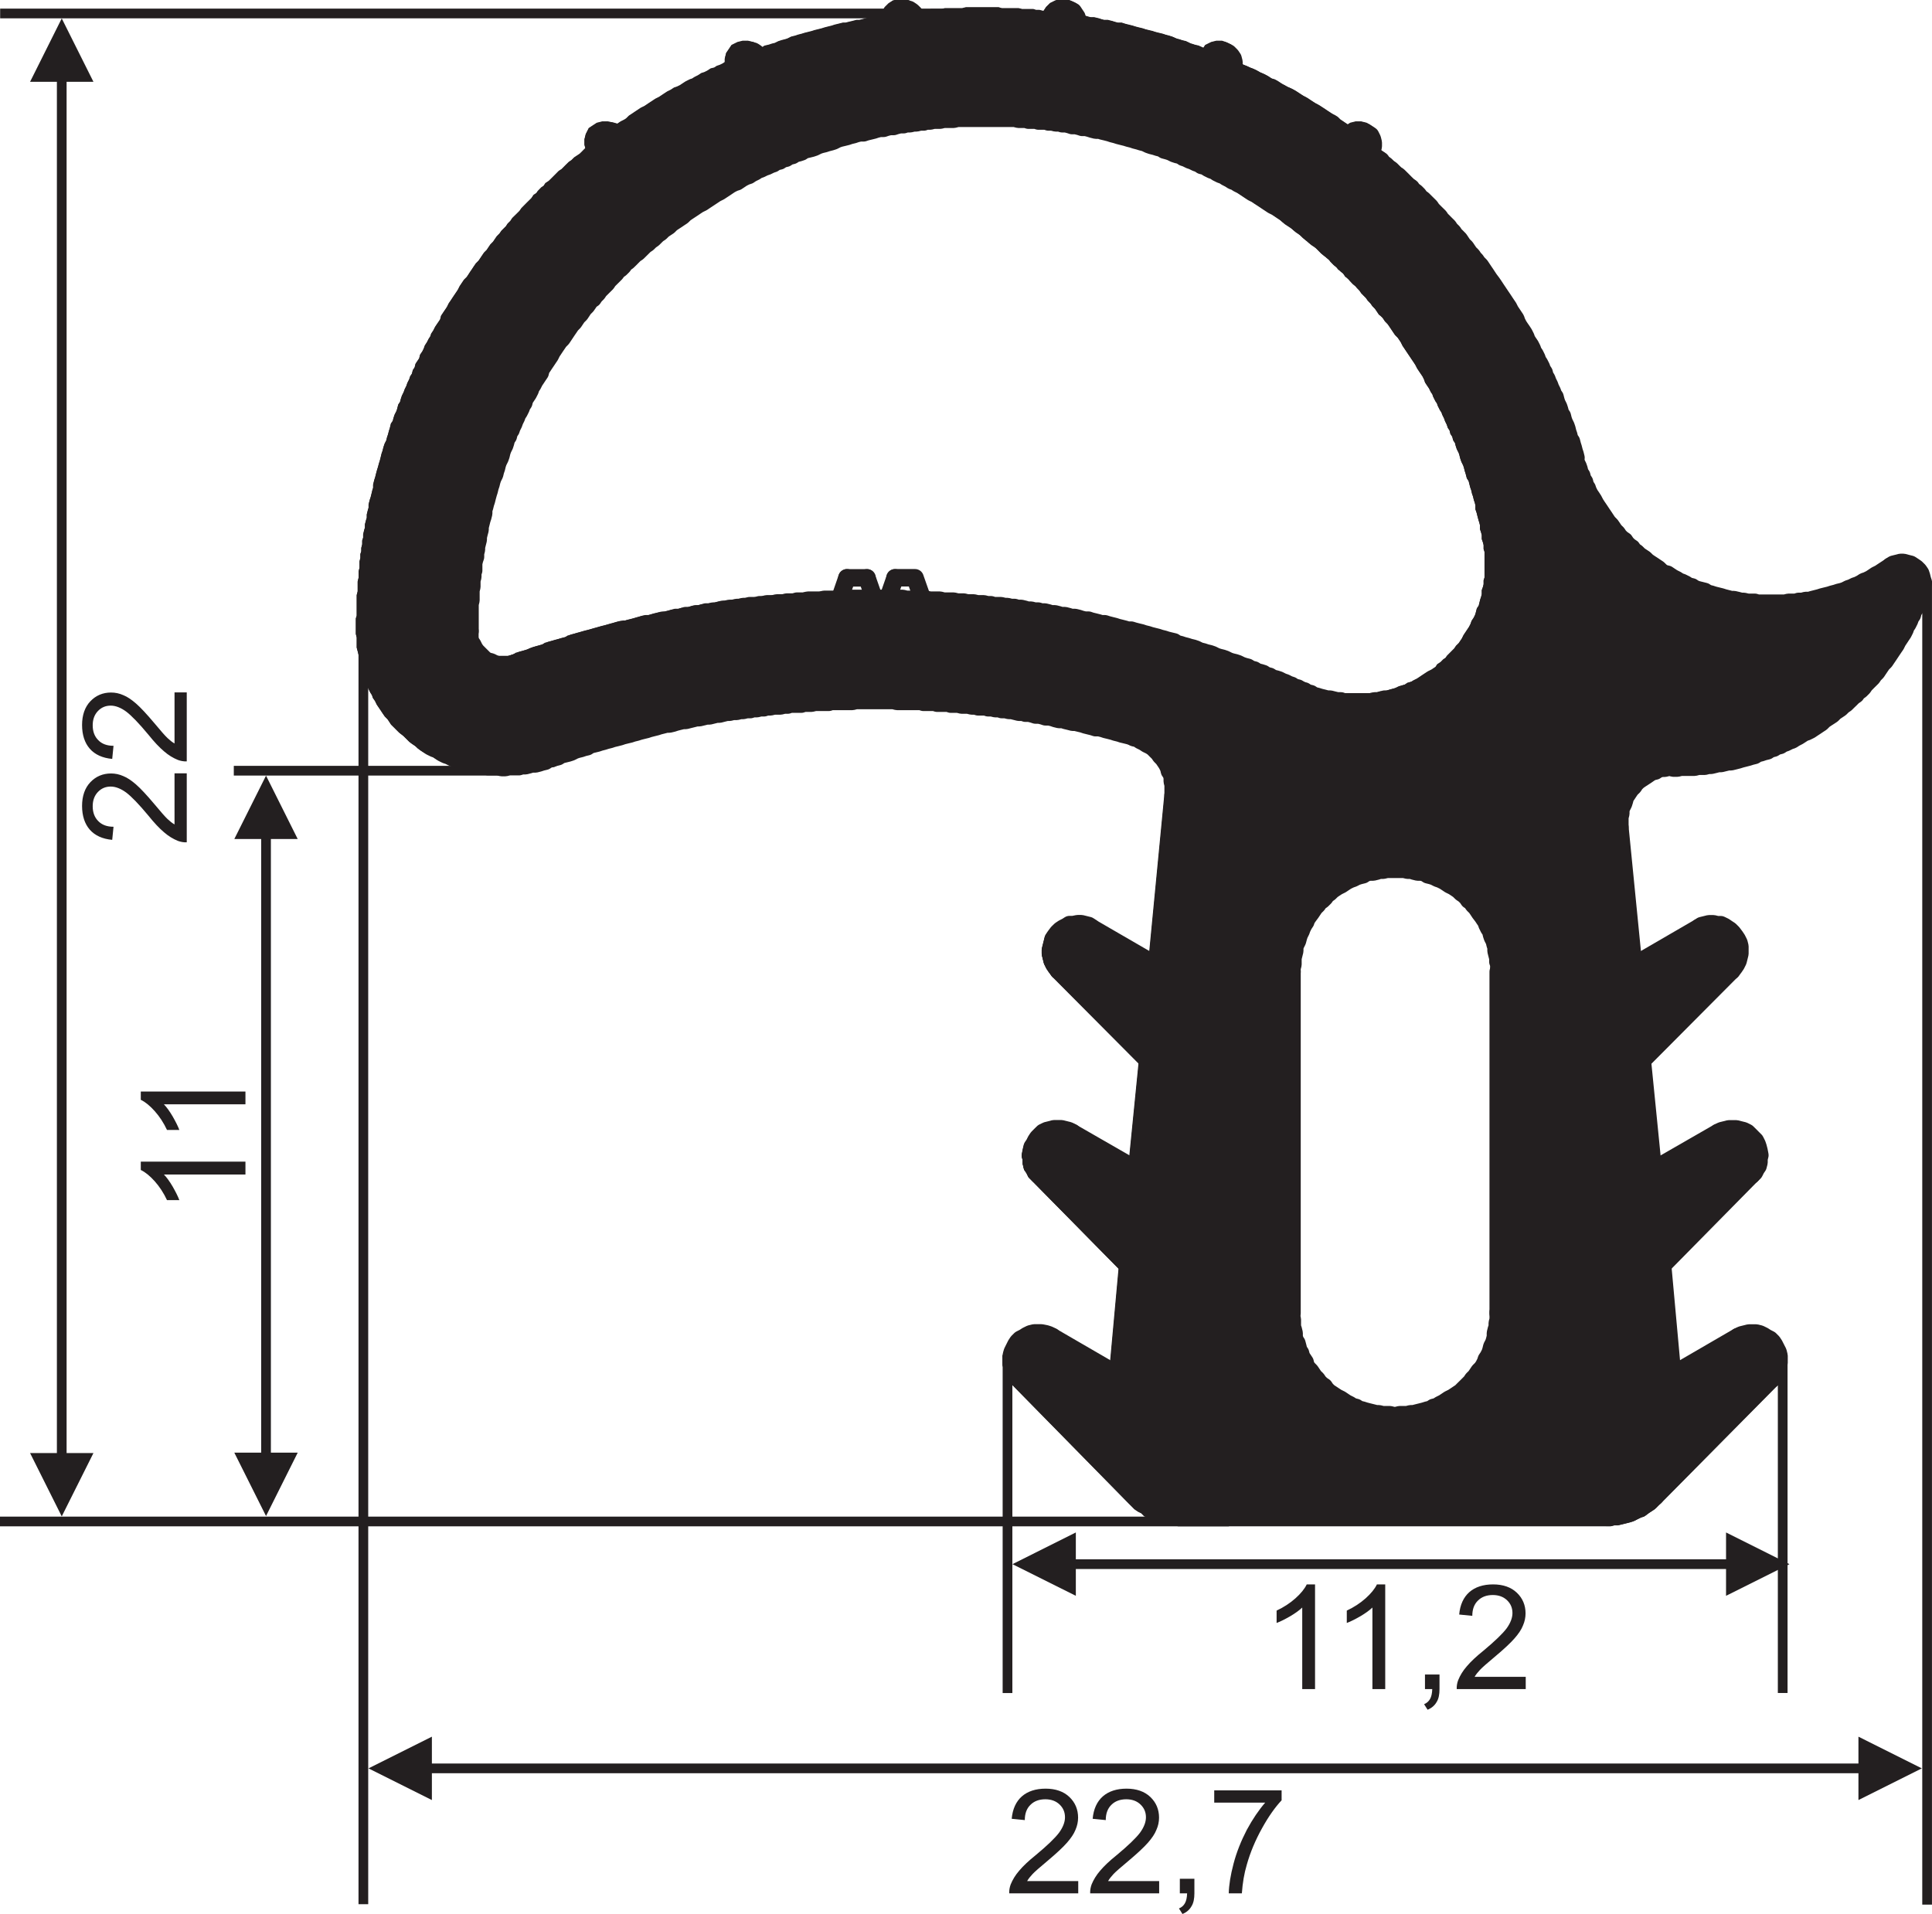 <svg height="38.782mm" viewBox="0 0 39.144 38.782" width="39.144mm" xmlns="http://www.w3.org/2000/svg"><path d="m0 0h224.65" fill="none" stroke="#231f20" stroke-miterlimit="22.926" stroke-width="3.333" transform="matrix(.059 0 0 -.059 21.777 31.695)"/><path d="m0 0 21.77 10.89v-21.76z" fill="#231f20" fill-rule="evenodd" transform="matrix(.059 0 0 -.059 20.513 31.695)"/><path d="m0 0-21.76 10.89v-21.76z" fill="#231f20" fill-rule="evenodd" transform="matrix(.059 0 0 -.059 36.255 31.695)"/><path d="m0 0h-4.4v28c-1.05-1-2.45-2-4.15-3-1.75-1-3.3-1.8-4.65-2.3v4.25c2.45 1.15 4.6 2.55 6.45 4.2s3.15 3.25 3.9 4.8h2.85zm24.1 0h-4.4v28c-1.05-1-2.45-2-4.15-3-1.75-1-3.3-1.8-4.65-2.3v4.25c2.45 1.15 4.6 2.55 6.45 4.2s3.15 3.25 3.9 4.8h2.85zm13.65 0v5h4.99v-5c0-1.85-.29-3.35-.99-4.45-.65-1.15-1.65-2.05-3.1-2.65l-1.2 1.9c.95.4 1.59 1 2.05 1.8.45.8.7 1.9.75 3.4zm34.6 4.2v-4.2h-23.7c-.05 1.05.14 2.1.5 3.05.64 1.6 1.6 3.2 2.95 4.75 1.35 1.6 3.25 3.4 5.75 5.4 3.84 3.2 6.5 5.75 7.9 7.6 1.35 1.85 2.04 3.65 2.04 5.3 0 1.75-.6 3.2-1.85 4.4s-2.9 1.8-4.9 1.8c-2.14 0-3.84-.65-5.09-1.9-1.3-1.25-1.95-3-1.95-5.25l-4.5.45c.29 3.35 1.5 5.95 3.49 7.7 2 1.75 4.75 2.65 8.16 2.65 3.39 0 6.14-.95 8.14-2.85s3-4.3 3-7.1c0-1.45-.3-2.85-.9-4.2-.54-1.4-1.54-2.85-2.9-4.4-1.34-1.55-3.59-3.65-6.75-6.3-2.64-2.2-4.34-3.7-5.09-4.5s-1.4-1.6-1.86-2.4z" fill="#231f20" fill-rule="evenodd" transform="matrix(.059 0 0 -.059 26.644 34.226)"/><path d="m0 0v-434.36" fill="none" stroke="#231f20" stroke-miterlimit="22.926" stroke-width="3.333" transform="matrix(.059 0 0 -.059 7.362 12.958)"/><path d="m0 0v-454.2" fill="none" stroke="#231f20" stroke-miterlimit="22.926" stroke-width="3.333" transform="matrix(.059 0 0 -.059 39.045 11.796)"/><path d="m0 0h422.02" fill="none" stroke="#231f20" stroke-miterlimit="22.926" stroke-width="3.333" transform="matrix(.059 0 0 -.059 0 30.83)"/><path d="m0 0h91.19" fill="none" stroke="#231f20" stroke-miterlimit="22.926" stroke-width="3.333" transform="matrix(.059 0 0 -.059 4.737 15.617)"/><path d="m0 0h342.2" fill="none" stroke="#231f20" stroke-miterlimit="22.926" stroke-width="3.333" transform="matrix(.059 0 0 -.059 .003 .273)"/><path d="m0 0v-212.08" fill="none" stroke="#231f20" stroke-miterlimit="22.926" stroke-width="3.333" transform="matrix(.059 0 0 -.059 5.39 16.981)"/><path d="m0 0 10.88-21.77h-21.77z" fill="#231f20" fill-rule="evenodd" transform="matrix(.059 0 0 -.059 5.39 15.717)"/><path d="m0 0 10.88 21.77h-21.77z" fill="#231f20" fill-rule="evenodd" transform="matrix(.059 0 0 -.059 5.39 30.72)"/><path d="m0 0v-473.05" fill="none" stroke="#231f20" stroke-miterlimit="22.926" stroke-width="3.333" transform="matrix(.059 0 0 -.059 1.251 1.638)"/><path d="m0 0 10.89-21.78h-21.77z" fill="#231f20" fill-rule="evenodd" transform="matrix(.059 0 0 -.059 1.251 .373)"/><path d="m0 0 10.89 21.76h-21.77z" fill="#231f20" fill-rule="evenodd" transform="matrix(.059 0 0 -.059 1.251 30.727)"/><path d="m0 0h492.04" fill="none" stroke="#231f20" stroke-miterlimit="22.926" stroke-width="3.333" transform="matrix(.059 0 0 -.059 8.731 35.833)"/><path d="m0 0 21.77 10.89v-21.77z" fill="#231f20" fill-rule="evenodd" transform="matrix(.059 0 0 -.059 7.466 35.833)"/><path d="m0 0-21.77 10.89v-21.77z" fill="#231f20" fill-rule="evenodd" transform="matrix(.059 0 0 -.059 38.938 35.833)"/><path d="m0 0v-4.2h-23.7c-.05 1.05.15 2.1.5 3.05.65 1.6 1.6 3.2 2.95 4.75 1.35 1.6 3.25 3.4 5.75 5.4 3.85 3.2 6.5 5.75 7.9 7.6 1.35 1.85 2.05 3.65 2.05 5.3 0 1.75-.6 3.2-1.85 4.4s-2.9 1.8-4.9 1.8c-2.15 0-3.85-.65-5.1-1.9-1.3-1.25-1.95-3-1.95-5.25l-4.5.45c.3 3.35 1.5 5.95 3.5 7.7s4.75 2.65 8.15 2.65 6.15-.95 8.15-2.85 3-4.3 3-7.1c0-1.45-.31-2.85-.9-4.2-.55-1.4-1.55-2.85-2.9-4.4s-3.6-3.65-6.75-6.3c-2.65-2.2-4.35-3.7-5.1-4.5s-1.4-1.6-1.85-2.4zm27.79 0v-4.2h-23.69c-.05 1.05.15 2.1.49 3.05.66 1.6 1.61 3.2 2.96 4.75 1.35 1.6 3.25 3.4 5.75 5.4 3.84 3.2 6.5 5.75 7.9 7.6 1.35 1.85 2.05 3.65 2.05 5.3 0 1.75-.61 3.2-1.86 4.4s-2.89 1.8-4.89 1.8c-2.15 0-3.86-.65-5.11-1.9-1.29-1.25-1.94-3-1.94-5.25l-4.5.45c.3 3.35 1.5 5.95 3.5 7.7s4.75 2.65 8.14 2.65c3.41 0 6.16-.95 8.16-2.85s3-4.3 3-7.1c0-1.45-.3-2.85-.91-4.2-.54-1.4-1.54-2.85-2.89-4.4-1.36-1.55-3.6-3.65-6.75-6.3-2.65-2.2-4.35-3.7-5.11-4.5-.74-.8-1.39-1.6-1.84-2.4zm7.1-4.2v5h5v-5c0-1.85-.3-3.35-1-4.45-.64-1.15-1.64-2.05-3.09-2.65l-1.21 1.9c.95.4 1.61 1 2.05 1.8.45.8.7 1.9.75 3.4zm11.81 31.15v4.2h23.14v-3.4c-2.25-2.4-4.55-5.65-6.75-9.65-2.25-4.05-4-8.2-5.2-12.45-.9-3-1.45-6.3-1.7-9.85h-4.5c.06 2.8.6 6.25 1.65 10.2 1.05 4 2.61 7.85 4.55 11.6 2 3.7 4.11 6.8 6.31 9.35z" fill="#231f20" fill-rule="evenodd" transform="matrix(.059 0 0 -.059 21.846 38.117)"/><path d="m0 0v-4.41h-28c1-1.04 2.01-2.45 3-4.14 1-1.75 1.8-3.31 2.3-4.66h-4.24c-1.15 2.46-2.55 4.6-4.2 6.46-1.65 1.84-3.25 3.15-4.8 3.89v2.86zm0 24.09v-4.4h-28c1-1.05 2.01-2.45 3-4.15 1-1.75 1.8-3.3 2.3-4.65h-4.24c-1.15 2.45-2.55 4.6-4.2 6.45s-3.25 3.16-4.8 3.9v2.85z" fill="#231f20" fill-rule="evenodd" transform="matrix(.059 0 0 -.059 4.973 23.539)"/><path d="m0 0h4.2v-23.7c-1.05-.05-2.1.15-3.05.5-1.6.65-3.2 1.6-4.75 2.95-1.6 1.35-3.4 3.25-5.4 5.75-3.2 3.85-5.75 6.5-7.6 7.9-1.85 1.35-3.65 2.05-5.3 2.05-1.75 0-3.2-.6-4.4-1.85s-1.8-2.9-1.8-4.9c0-2.15.65-3.85 1.9-5.1 1.25-1.3 3-1.95 5.25-1.95l-.45-4.5c-3.35.3-5.95 1.5-7.7 3.5s-2.65 4.75-2.65 8.15.95 6.15 2.85 8.15 4.3 3 7.1 3c1.45 0 2.85-.3 4.2-.9 1.4-.55 2.85-1.55 4.4-2.9s3.65-3.6 6.3-6.75c2.2-2.65 3.7-4.35 4.5-5.1s1.6-1.4 2.4-1.85zm0 27.79h4.2v-23.69c-1.05-.05-2.1.15-3.05.5-1.6.65-3.2 1.6-4.75 2.95-1.6 1.35-3.4 3.25-5.4 5.75-3.19 3.85-5.75 6.5-7.6 7.9-1.84 1.35-3.65 2.05-5.3 2.05-1.74 0-3.2-.6-4.4-1.85s-1.8-2.9-1.8-4.9c0-2.15.65-3.85 1.9-5.1 1.25-1.3 3-1.95 5.25-1.95l-.45-4.5c-3.35.3-5.95 1.5-7.7 3.5s-2.65 4.75-2.65 8.15.95 6.15 2.85 8.15 4.3 3 7.1 3c1.45 0 2.86-.3 4.2-.9 1.4-.55 2.85-1.55 4.4-2.9s3.65-3.6 6.3-6.75c2.2-2.65 3.7-4.35 4.5-5.1s1.6-1.4 2.4-1.85v17.54" fill="#231f20" fill-rule="evenodd" transform="matrix(.059 0 0 -.059 3.536 15.67)"/><g fill="none" stroke="#231f20"><path d="m0 0v-115.96" stroke-miterlimit="22.926" stroke-width="3.333" transform="matrix(.059 0 0 -.059 20.413 27.465)"/><path d="m0 0v-115.99" stroke-miterlimit="22.926" stroke-width="3.333" transform="matrix(.059 0 0 -.059 36.119 27.462)"/><path d="m0 0-40.03-40.46" stroke-linecap="round" stroke-linejoin="round" stroke-miterlimit="10" stroke-width="6" transform="matrix(.059 0 0 -.059 35.894 27.945)"/><path d="m0 0 39.73-40.46" stroke-linecap="round" stroke-linejoin="round" stroke-miterlimit="10" stroke-width="6" transform="matrix(.059 0 0 -.059 20.657 27.945)"/><path d="m0 0h-145.46" stroke-linecap="round" stroke-linejoin="round" stroke-miterlimit="10" stroke-width="6" transform="matrix(.059 0 0 -.059 32.544 30.746)"/><path d="m0 0-30.66-30.82 3.76-37.66" stroke-linecap="round" stroke-linejoin="round" stroke-miterlimit="10" stroke-width="6" transform="matrix(.059 0 0 -.059 35.084 19.671)"/><path d="m0 0 3.43-37.66" stroke-linecap="round" stroke-linejoin="round" stroke-miterlimit="10" stroke-width="6" transform="matrix(.059 0 0 -.059 33.686 25.639)"/><path d="m0 0-30.65-31.11" stroke-linecap="round" stroke-linejoin="round" stroke-miterlimit="10" stroke-width="6" transform="matrix(.059 0 0 -.059 35.489 23.809)"/><path d="m0 0-22.53-13.08" stroke-linecap="round" stroke-linejoin="round" stroke-miterlimit="10" stroke-width="6" transform="matrix(.059 0 0 -.059 35.213 27.084)"/><path d="m0 0-22.22-12.77" stroke-linecap="round" stroke-linejoin="round" stroke-miterlimit="10" stroke-width="6" transform="matrix(.059 0 0 -.059 34.808 22.948)"/><path d="m0 0 4.72-47.61" stroke-linecap="round" stroke-linejoin="round" stroke-miterlimit="10" stroke-width="6" transform="matrix(.059 0 0 -.059 32.82 16.761)"/><path d="m0 0-22.5-13.06" stroke-linecap="round" stroke-linejoin="round" stroke-miterlimit="10" stroke-width="6" transform="matrix(.059 0 0 -.059 34.421 18.793)"/><path d="m0 0 30.66-30.82" stroke-linecap="round" stroke-linejoin="round" stroke-miterlimit="10" stroke-width="6" transform="matrix(.059 0 0 -.059 21.447 19.671)"/><path d="m0 0v-117.32" stroke-linecap="round" stroke-linejoin="round" stroke-miterlimit="10" stroke-width="6" transform="matrix(.059 0 0 -.059 26.177 19.69)"/><path d="m0 0v-117.32" stroke-linecap="round" stroke-linejoin="round" stroke-miterlimit="10" stroke-width="6" transform="matrix(.059 0 0 -.059 30.355 19.69)"/><path d="m0 0-3.75-37.66" stroke-linecap="round" stroke-linejoin="round" stroke-miterlimit="10" stroke-width="6" transform="matrix(.059 0 0 -.059 23.251 21.484)"/><path d="m0 0-3.43-37.66" stroke-linecap="round" stroke-linejoin="round" stroke-miterlimit="10" stroke-width="6" transform="matrix(.059 0 0 -.059 22.846 25.639)"/><path d="m0 0 30.65-31.11" stroke-linecap="round" stroke-linejoin="round" stroke-miterlimit="10" stroke-width="6" transform="matrix(.059 0 0 -.059 21.043 23.809)"/><path d="m0 0 22.53-13.08" stroke-linecap="round" stroke-linejoin="round" stroke-miterlimit="10" stroke-width="6" transform="matrix(.059 0 0 -.059 21.319 27.084)"/><path d="m0 0 22.2-12.77" stroke-linecap="round" stroke-linejoin="round" stroke-miterlimit="10" stroke-width="6" transform="matrix(.059 0 0 -.059 21.724 22.948)"/><path d="m0 0-5.63-58.5" stroke-linecap="round" stroke-linejoin="round" stroke-miterlimit="10" stroke-width="6" transform="matrix(.059 0 0 -.059 23.766 16.12)"/><path d="m0 0 22.52-13.06" stroke-linecap="round" stroke-linejoin="round" stroke-miterlimit="10" stroke-width="6" transform="matrix(.059 0 0 -.059 22.11 18.793)"/><path d="m0 0v3.73l.3.93v7.16l.33 1.25v3.43l.31 1.23v2.18l.31 1.24v2.18l.31 1.25v1.24l.31.93v1.25l.32 1.25v1.24l.32.93v1.25l.3 1.24.31.93v1.25l.33 1.25.31.93v1.25l.31 1.25.3.93v1.23l.33 1.25.31.93.31 1.25.3 1.25.32.93v1.24l.32 1.26.3.93.31 1.25.33 1.23.3.93.33 1.25.3.93.32 1.25.3 1.24.33.94.31 1.24.31.93.63 1.25.3 1.25.32.93.32 1.25.3.92.31 1.26.64.93.3 1.24.31.94.64 1.25.3.92.32 1.24.63.94.31 1.24.31.94.62 1.25.32.92.62 1.25.31.94.63 1.24.31.94.63.93.32 1.25.62.93.31 1.24.62.93.63.93.31 1.25.63.93.62 1.25.33.93.62.95.63 1.23.62.93.31.94.62.93.63 1.25.62.93.64.93.62.94.32 1.25.61.92.64.94.62.93.62 1.25.64.93.61.93.63.94.63.93.62.93.63 1.25.62.93.64.95.93.92.63.93.61.95.64.93.62.94.63.92.93.93.64.94.62.93.63.93.93.93.62.94.63.93.94.95.62.93.63.92.94.95.64.93.61.61.95.94.61.93.94.93.62.95.95.93.62.61.94.94.64.93.92.93.63.64.94.93.94.93.62.93.94.62.64.93.92.94.95.62.62.94.94.62.95.93.93.93.63.63.93.94.95.61.93.93.62.63.95.93.93.63.94.93.95.63.92.61.95.93.62.64.94.92.94.62" stroke-linecap="round" stroke-linejoin="round" stroke-miterlimit="10" stroke-width="6" transform="matrix(.059 0 0 -.059 7.425 12.789)"/><path d="m0 0-1.25-.3-.95-.63-1.25-.3-.93-.31-1.25-.32h-1.25l-.95-.3-1.25-.32h-1.23l-.96-.32h-3.44l-1.25-.31h-1.25l-1.25.31h-3.42l-.96.32h-1.25l-1.25.32-1.26.3-.94.32-1.25.31-.93.3-1.26.31-.94.32-1.25.3-.94.32-1.25.62-.94.31-1.25.62-.93.63-.95.62-.92.31-1.26.62-.94.63-.94.61-.93.94-.95.63-.94.62-.93.93-.63.62-.93.93-.95.63-.94.93-.61.62-.95.93-.62.95-.62.92-.94.94-.64.93-.62.94-.63.93-.63.93-.61 1.26-.64.92-.3.93-.62.94-.63 1.25-.31.93-.31 1.25-.64.92-.3 1.26-.32.92-.32 1.24-.31.94-.31 1.24-.31 1.25v.93l-.31 1.25-.33 1.24v3.43l-.3 1.24v.94" stroke-linecap="round" stroke-linejoin="round" stroke-miterlimit="10" stroke-width="6" transform="matrix(.059 0 0 -.059 11.179 15.37)"/><path d="m0 0v-2.48l-.32-1.25v-1.25l-.32-.93-.31-1.25v-1.23l-.31-1.25-.3-.95-.64-1.23-.31-1.25-.3-.93-.64-1.25-.62-.93-.3-.93-.64-1.25-.62-.93-.95-.94-.62-.93-.63-.94-.94-.92-.62-.94-.93-.93-.63-.63-.95-.93-.93-.94-.95-.62-.92-.62-.94-.62-1.26-.62-.94-.63-.93-.62-1.26-.63-.94-.61-1.25-.32-.94-.62-1.24-.31-.95-.3-1.25-.32-1.25-.31-1.25-.32h-.94l-1.25-.31h-2.5l-1.25-.31h-.95l-1.24.31h-2.51l-1.25.31h-.94l-1.25.32-1.25.31-1.25.32-.93.3-1.26.31-.95.62-1.25.32-.93.61-1.26.63-.92.62-.94.63-1.25.62-.95.62-.93.62-.95.62-.94.94-.62.93-.94.63-.94.93-.62.94-.95.92-.62.94-.63.93-.92.94-.64.93-.31 1.25-.62.93-.62.93-.33 1.25-.62.93-.3 1.25-.33 1.23-.62.95-.32 1.25v1.23l-.31 1.25-.31.93v2.5l-.32 1.23v1.25" stroke-linecap="round" stroke-linejoin="round" stroke-miterlimit="10" stroke-width="6" transform="matrix(.059 0 0 -.059 30.355 26.591)"/><path d="m0 0-.96-.93-.92-.94-.95-.63-.94-.61-1.25-.94-.93-.31-1.25-.61-1.26-.64-.94-.3-1.26-.32-1.24-.31-1.26-.3h-1.24l-1.26-.32h-1.25" stroke-linecap="round" stroke-linejoin="round" stroke-miterlimit="10" stroke-width="6" transform="matrix(.059 0 0 -.059 33.539 30.325)"/><path d="m0 0h-1.26l-1.26.32h-1.25l-1.25.3-1.25.31-1.24.32-.95.3-1.25.64-1.25.61-.94.31-.93.94-1.26.61-.94.63-.93.94-.94.93" stroke-linecap="round" stroke-linejoin="round" stroke-miterlimit="10" stroke-width="6" transform="matrix(.059 0 0 -.059 23.988 30.746)"/><path d="m0 0 .93-.62.94-.92.95-.64.92-.61.63-.93.95-.63.93-.93.94-.63.93-.93.63-.63.95-.62.93-.92.94-.94.62-.63.96-.93.92-.62.62-.93.95-.63.93-.93.63-.94.93-.61.94-.94.64-.63.94-.93.62-.93.93-.94.63-.62.94-.92.63-.94.94-.93.62-.63.94-.93.62-.94.95-.93.61-.93.64-.62.93-.94.63-.94.62-.93.94-.93.63-.94.63-.93.94-.93.62-.93.62-.63.63-.92.95-.95.62-.93.62-.93.64-.94.61-.93.62-.93.94-1.25.64-.93.61-.93.63-.94.62-.93.63-.93.63-.93.62-.94.63-.94.62-.92.63-1.24.63-.94.62-.93.63-.95.31-.93.63-1.24.62-.94.64-.92.62-.95.62-1.23.32-.94.61-.94.64-.93.62-1.23.32-.94.63-.93.62-1.25.3-.93.63-.95.63-1.24.32-.92.62-.94.32-1.24.61-.94.32-.93.62-1.25.33-.93.62-1.25.31-.94.62-.92.32-1.25.31-.94.62-1.24.31-.94.32-1.24.62-.92.31-1.25.33-.94.61-1.24.32-.93.31-1.26.32-.92.3-1.25.63-.93.32-1.25.3-.93.32-1.25.31-.93.31-1.25" stroke-linecap="round" stroke-linejoin="round" stroke-miterlimit="10" stroke-width="6" transform="matrix(.059 0 0 -.059 27.76 3.088)"/><path d="m0 0-.93-.64-.95-.62-.93-.61-.94-.63-1.25-.62-.93-.63-.94-.62-1.26-.62-.94-.31-.93-.61-1.25-.64-.95-.31-1.25-.62-.94-.3-1.24-.63-.95-.32-1.25-.3-.93-.31-1.25-.32-.94-.31-1.26-.31-1.25-.31-.93-.3-1.25-.32-1.26-.32-.94-.29h-1.25l-1.26-.33h-1.25l-.93-.31h-2.51l-1.25-.31h-9.38l-.94.31h-2.49l-1.27.31h-.93l-1.25.33-1.26.29h-.94l-1.25.32-1.25.32-.93.3-1.25.31-1.25.31-.95.31-1.24.32-.94.61-1.26.32-1.25.31-.93.32-.94.62-1.25.3-.95.63-1.25.62-.93.31-.94.62-1.26.63-.94.62-.93.62-1.26.31-.93.63-.95.93-.93.62-.94.63-.94.61-.92.62-.96.94-.94.62-.93.62-.94.94-.93.63-.64.93-.93.62-.94.93-.62.93-.94.64-.95.92-.61.94-.95.93-.62.94-.64.92-.93.94-.63.93-.61.93-.64.94-.62.93-.62.93-.64.93-.61.95-.64 1.23-.61.94-.64.93-.63 1.25-.31.93-.62.93-.31 1.25-.63.93-.32 1.25-.62.93-.3 1.25-.32.93-.63 1.25-.31.93-.32 1.24" stroke-linecap="round" stroke-linejoin="round" stroke-miterlimit="10" stroke-width="6" transform="matrix(.059 0 0 -.059 38.304 11.47)"/><path d="m0 0-.62-.93-.31-1.25-.32-.93-.3-1.25-.64-.93-.3-1.25-.64-.93-.31-1.25-.63-.93-.31-.93-.62-1.24-.63-.94-.31-.94-.62-1.23-.63-.93-.62-.95-.62-.93-.62-1.24-.65-.94-.62-.92-.63-.95-.62-.93-.63-.93-.63-.94-.93-.93-.63-.93-.63-.93-.62-.94-.93-.93-.63-.94-.93-.92-.64-.63-.93-.94-.63-.93-.94-.93-.93-.63-.64-.92-.93-.63-.93-.94-.64-.61-.94-.93-.94-.64-.94-.93-.93-.62-.94-.62-.93-.94-.94-.62-.95-.61-.94-.63-.93-.94-.94-.61-.93-.63-.95-.62-.94-.63-1.25-.62-.93-.31-.95-.62-.94-.61-1.24-.64-.94-.62-.94-.31-1.24-.62-.95-.32-.94-.61-1.25-.31-.95-.62-1.25-.32-.93-.62-1.26-.31-.92-.32-1.26-.31-.94-.62-1.25-.31-.94-.3-1.24-.32-1.26-.32-.94-.3-1.25-.32-1.26-.31h-.94l-1.24-.3-1.25-.31h-.95l-1.25-.32-1.25-.3h-.93l-1.25-.32h-2.2l-1.24-.32h-4.7l-1.26-.31h-1.25" stroke-linecap="round" stroke-linejoin="round" stroke-miterlimit="10" stroke-width="6" transform="matrix(.059 0 0 -.059 38.948 11.947)"/><path d="m0 0 1.25.62 1.25.31 1.24.32h2.51l1.25-.32 1.25-.31 1.25-.62.95-.93.93-.94.94-.94.62-1.23.32-.94.32-1.24.3-1.57-.3-1.24v-1.24l-.32-1.25-.63-.93-.63-1.25-.93-.93" stroke-linecap="round" stroke-linejoin="round" stroke-miterlimit="10" stroke-width="6" transform="matrix(.059 0 0 -.059 34.808 22.948)"/><path d="m0 0 1.25.61 1.26.31 1.24.31h2.5l1.25-.31 1.26-.62.94-.61 1.25-.64.93-.93.62-.94.63-1.24.64-1.25.31-1.24v-2.49l-.31-1.25-.32-1.23-.62-1.25-.62-.94-.64-.92" stroke-linecap="round" stroke-linejoin="round" stroke-miterlimit="10" stroke-width="6" transform="matrix(.059 0 0 -.059 35.213 27.084)"/><path d="m0 0 .94.63 1.26.31 1.25.31h1.56l1.25-.31h1.25l1.25-.61.94-.64.95-.62.92-.92.95-1.26.62-.93.63-1.25.31-1.24v-2.48l-.31-1.26-.31-1.24-.63-1.25-.63-.93-.94-1.23" stroke-linecap="round" stroke-linejoin="round" stroke-miterlimit="10" stroke-width="6" transform="matrix(.059 0 0 -.059 34.421 18.793)"/><path d="m0 0v3.42l.32 1.24v1.25l.32.93.62 1.25.3.94.33 1.25.62.91.62.94.63.94.96.93.6.94.95.92.93.64.94.61.95.62.92.64.95.61 1.26.31.92.62 1.26.32h.93l1.26.3h2.18" stroke-linecap="round" stroke-linejoin="round" stroke-miterlimit="10" stroke-width="6" transform="matrix(.059 0 0 -.059 32.82 16.761)"/><path d="m0 0 .94.61 1.25.31 1.25.33h.95l1.24-.33 1.25-.31.94-.61.94-.64.94-.93.63-.93.31-.93.31-1.25.31-.93-.31-1.25v-1.24" stroke-linecap="round" stroke-linejoin="round" stroke-miterlimit="10" stroke-width="6" transform="matrix(.059 0 0 -.059 38.304 11.47)"/><path d="m0 0 1.25.3.96.64 1.23.29.94.32 1.26.31 1.25.62.93.31 1.25.32.94.3 1.26.32.94.63 1.25.3.94.32 1.25.3.94.31 1.24.32 1.27.31.92.62 1.25.32.95.3 1.24.31.94.31 1.26.31 1.24.32.95.31 1.26.32.94.3 1.24.31 1.25.32.94.3 1.26.32.92.3 1.26.31h1.25l.93.32 1.25.31 1.26.31.95.31 1.25.32.93.31h1.25l1.25.3.94.32 1.26.3 1.25.32h.93l1.25.31 1.26.31.93.31h1.25l1.26.31.93.32h1.25l1.26.3.93.32h1.25l1.25.31.95.31h1.26l1.25.31h.93l1.25.32 1.25.31h.94l1.26.3h1.25l1.24.31h.95l1.25.32h1.25l.93.3h2.51l.93.32h1.26l1.26.32h2.19l1.24.3h2.19l1.26.31h2.49l.94.31h2.5l1.27.33h4.37l1.25.29h7.2l.93.32h18.77l1.25-.32h6.88l1.26-.29h3.43l1.27-.33h3.43l1.25-.31h2.19l1.25-.31h2.2l1.24-.3h2.2l1.25-.32h1.25l.95-.32h2.49l1.25-.3h.95l1.24-.32h1.25l.94-.31h1.26l1.25-.3.93-.31h1.25l1.25-.32h1.25l.95-.31h1.25l1.26-.31.93-.31h1.25l1.26-.32.93-.3h1.25l1.25-.32.94-.31h1.25l1.25-.31.94-.31 1.25-.31h1.25l.94-.32 1.25-.3 1.25-.32.94-.3h1.25l.95-.31 1.25-.32 1.24-.31.94-.31 1.26-.31 1.25-.32.94-.31h1.24l.95-.3 1.25-.32 1.25-.3.95-.32 1.26-.31.92-.3 1.25-.32 1.25-.31.95-.32 1.25-.31.93-.31 1.25-.31 1.26-.3.94-.64 1.25-.3.93-.31 1.25-.32.95-.31 1.24-.3.94-.32 1.25-.62 1.26-.31.94-.32 1.25-.3.93-.32 1.25-.62.95-.31 1.25-.31.93-.32 1.26-.62.93-.31 1.25-.3.94-.32 1.25-.61.95-.32 1.25-.32.93-.61 1.25-.32.94-.62 1.25-.31.94-.3.94-.63 1.25-.32.94-.62 1.26-.31.93-.3 1.25-.63.95-.32 1.23-.62.95-.31.93-.62 1.26-.31.95-.62" stroke-linecap="round" stroke-linejoin="round" stroke-miterlimit="10" stroke-width="6" transform="matrix(.059 0 0 -.059 10.443 13.429)"/><path d="m0 0v9.34l.31 1.25v3.41l.31 1.25v2.17l.33 1.24v1.25l.3.93v2.49l.31 1.25.32.93v1.24l.32 1.25v.93l.31 1.25.31 1.24v.94l.3 1.25.33 1.23v.95l.31 1.23.31 1.25.31.93.31 1.25v1.25l.32.93.31 1.25.31.93.31 1.24.34 1.24.3.94.3 1.24.32.94.31 1.24.32.94.62 1.24.31 1.25.32.92.3 1.25.32.93.62 1.25.33.93.3 1.25.33.93.62 1.25.3.93.32 1.25.62.93.31 1.25.63.94.31.93.62 1.23.33.94.61 1.24.33.95.61.92.62 1.24.34.94.61.93.32 1.25.62.93.62.93.64 1.25.3.93.62.94.63 1.24.63.93.62.94.63.93.31 1.25.64.93.61.93.64.94.62.93.63.93.62 1.25.62.93.63.95.63.92.63.93.93.94.63.94.62.93.62.93.64.93.63.94.92.93.63.94.62.92.95.94.62.93.62.95.94.93.64.92.62.94.94.62.62.93.94.94.62.93.94.93.63.63.94.93.62.94.94.93.63.62.93.93.64.93.93.63.94.93.63.94.93.63.95.92.62.63.93.93.94.62.94.93.64.63.93.93.94.62.94.93.93.64.94.93.62.61.95.62.94.94.93.62.94.62.95.95.93.62.94.61.93.63.94.62.95.93.94.64.93.61.94.62.93.63.94.62 1.26.61.93.63.94.62.94.62.95.63.93.62 1.25.62.94.62.95.62.93.63.93.62 1.25.63.94.3.95.63.93.62 1.25.63.94.3.96.64 1.24.61.93.62.94.31 1.25.62.95.32 1.25.61.94.32.92.63 1.26.3.93.63 1.25.3.95.64 1.25.31.95.61 1.25.31.92.31.94.64 1.27.3 1.25.31.92.31 1.26.62.94.32 1.25.3.94.31 1.25.32.94.3 1.26.64.92.31 1.27.3 1.24.31.94.32 1.25.3.93.32 1.26.31h1.25l.95.32 1.25.3 1.25.31.94.31 1.25.31h1.25l.93.32 1.25.31h1.25l.94.31 1.26.31h1.25l.93.32h1.26l1.25.3h.93l1.26.31h1.26l.92.32h1.26l1.25.3h2.18l1.27.31h3.43l1.25.33h19.71l1.25-.33h2.51l.94-.31h2.51l.92-.3h2.51l.95-.32h1.25l1.24-.31h1.25l.95-.3h1.25l1.25-.32.93-.31h1.25l1.25-.31.95-.31h1.25l1.24-.32.96-.31 1.24-.31h1.25l.93-.31 1.27-.3 1.24-.32.93-.31 1.26-.32.93-.3 1.25-.32 1.26-.31.95-.3 1.25-.31.93-.32 1.25-.32.94-.3 1.25-.32 1.26-.61.93-.32 1.25-.31.94-.31 1.25-.31.95-.61 1.24-.33.94-.31 1.26-.62.94-.31 1.25-.3.93-.64.95-.31 1.25-.62.92-.31 1.26-.62.95-.31.92-.62 1.25-.31.95-.63 1.25-.62.94-.31.94-.63 1.25-.62.94-.31.93-.61 1.25-.64.95-.62.93-.31.94-.62 1.25-.62.95-.62.93-.62.94-.63.94-.62 1.25-.61.93-.64.94-.61.95-.62.93-.63.94-.62.94-.63 1.26-.62.93-.61.94-.64.94-.62.93-.62.95-.94.94-.62.93-.61.94-.63.95-.93.92-.62.95-.63.93-.93.64-.62.92-.62.94-.94.95-.62.93-.63.94-.92.63-.63.93-.94.94-.62.95-.92.93-.64.62-.93.94-.93.95-.62.63-.93.92-.63.94-.93.63-.94.95-.61.63-.93.92-.95.94-.62.64-.93.93-.93.62-.94.95-.93.62-.63.63-.93.93-.93.64-.94.92-.93.63-.93.63-.94.94-.61.62-.93.63-.95.93-.93.63-.93.63-.94.62-.93.63-.93.94-.94.62-.92.63-.94.62-1.25.63-.93.62-.93.63-.94.62-.92.63-.94.63-.93.62-.95.64-1.24.61-.92.64-.94.62-.93.62-1.25.32-.93.62-.94.63-.92.62-1.26.63-.92.31-.94.62-1.25.64-.93.31-.94.62-1.24.63-.94.31-.92.62-1.25.33-.94.61-1.24.31-.94.64-.93.31-1.25.62-.93.32-1.24.62-.94.31-1.23.31-.95.63-1.23.32-.94.31-1.25.32-.93.62-1.25.31-.93.32-1.25.3-.93.32-1.23.62-.95.31-1.23.32-1.26.33-.92.29-1.25.33-.93.3-1.25.32-.94.3-1.24v-1.25l.32-.93.31-1.24.33-1.25.3-.93.31-1.25v-1.24l.31-.94.31-1.24v-1.23l.33-.95.3-1.23v-1.26l.31-.93v-9.65l-.31-.93v-1.25l-.3-1.24-.33-.93v-1.25l-.31-1.25-.31-.93-.31-1.25-.3-1.23-.64-.94-.32-1.24-.3-.94-.62-1.24-.62-.93-.33-.94-.63-1.24-.62-.94-.62-.93-.63-.94-.62-1.24-.63-.93-.62-.93-.95-.94-.62-.93-.64-.63-.92-.93-.94-.94-.64-.93-.93-.61-.94-.95-.94-.62-.62-.93-.95-.62-.93-.63-1.25-.62-.94-.61-.95-.63-.92-.62-.95-.63-1.25-.62-.94-.62-1.25-.31-.92-.63-.96-.31-1.24-.31-1.25-.62-.95-.31-1.25-.3-.94-.31-1.24-.33h-1.25l-.95-.31-1.25-.3h-1.25l-1.24-.32h-9.39l-.95.32h-1.25l-1.25.3-1.23.31h-.96l-1.25.33-1.25.31-.95.3-1.25.31-.92.62-1.26.31-.93.62-1.25.32" stroke-linecap="round" stroke-linejoin="round" stroke-miterlimit="10" stroke-width="6" transform="matrix(.059 0 0 -.059 9.523 12.789)"/><path d="m0 0 .94.32 1.24.32.95.61 1.25.31 1.25.31.95.31 1.25.63.92.31 1.26.31.93.32 1.25.3.95.63 1.24.3 1.26.31.95.32 1.24.32.94.3 1.25.31.94.32 1.26.3 1.24.32.94.32 1.25.31 1.26.3.92.31 1.26.31.95.31 1.25.32 1.25.3.93.31 1.25.32 1.25.31.95.31 1.25.31 1.24.32h.94l1.26.3.93.31 1.25.32 1.26.3h.93l1.25.32 1.26.31 1.26.32h.92l1.25.3 1.26.31h.95l1.25.31 1.25.31h.93l1.25.32 1.25.31h.95l1.25.31h1.24l1.25.31h.95l1.25.31h1.25l.93.31h1.26l1.25.31h1.25l.95.32h1.25l1.24.3h2.19l1.26.31h1.25l.93.32h3.75l.94.32h2.52l1.25.3h4.7l.92.31h7.19l1.25.32h12.83l1.26-.32h8.13l.95-.31h3.74l.95-.3h3.74l.94-.32h2.51l1.26-.32h2.17l1.26-.31h1.25l.95-.3h2.5l.93-.32h1.27l1.24-.31h1.26l.92-.31h1.25l1.26-.31h.94l1.25-.31 1.24-.31h1.26l.94-.31h1.25l1.26-.32.94-.31h1.24l1.25-.31.94-.31h1.25l1.26-.3.93-.32 1.25-.31h1.25l.95-.32 1.25-.3 1.24-.32h.94l1.25-.31 1.25-.3.95-.32 1.24-.31 1.26-.31.94-.31h1.25l1.26-.32.94-.31 1.24-.3 1.25-.32.94-.31 1.26-.31.92-.31 1.26-.3 1.25-.31.95-.32 1.25-.32" stroke-linecap="round" stroke-linejoin="round" stroke-miterlimit="10" stroke-width="6" transform="matrix(.059 0 0 -.059 11.179 15.37)"/><path d="m0 0-.94.93-.62 1.25-.64.93-.3 1.25v1.24l-.31 1.24.31 1.57.3 1.24.64.94.62 1.23.62.94.93.94.95.93 1.26.62 1.25.31 1.24.32h2.5l1.25-.32 1.26-.31 1.26-.62" stroke-linecap="round" stroke-linejoin="round" stroke-miterlimit="10" stroke-width="6" transform="matrix(.059 0 0 -.059 21.043 23.809)"/><path d="m0 0-.95.92-.62.94-.63 1.25-.3 1.23-.33 1.25v2.49l.33 1.24.62 1.25.62 1.24.62.94.94.93 1.26.64.94.61 1.26.62 1.25.31h2.49l1.56-.31.95-.31 1.25-.61" stroke-linecap="round" stroke-linejoin="round" stroke-miterlimit="10" stroke-width="6" transform="matrix(.059 0 0 -.059 20.657 27.945)"/><path d="m0 0v1.24l.32 1.24v2.18l.31 1.25.31 1.24v1.25l.32.93.62 1.24.33 1.25.3.93.62 1.25.33.93.62 1.25.62.93.31.93.64.94.92 1.24.63.94.62.93.95.93.62.94.94.63.94.93.62.93.94.62.95.93.93.63.95.62 1.25.62.94.63.92.61 1.26.62.93.32 1.25.63.95.3 1.26.31.93.62 1.25.32h1.25l1.25.31.94.32h1.25l1.26.3h5.94l1.25-.3h1.25l.94-.32 1.25-.31h1.25l1.25-.32.95-.62 1.24-.31.94-.3 1.25-.63.94-.32 1.26-.62.93-.61.94-.63 1.26-.62.94-.62.92-.63.95-.93.93-.62.95-.93.63-.93.93-.63.62-.94.94-.93.63-.93.62-.94.95-1.24.62-.94.64-.93.3-.93.62-1.25.64-.93.3-1.25.31-.93.64-1.25.3-1.24.31-.93v-1.25l.31-1.24.32-1.25v-1.24l.32-.94v-2.48" stroke-linecap="round" stroke-linejoin="round" stroke-miterlimit="10" stroke-width="6" transform="matrix(.059 0 0 -.059 26.177 19.69)"/><path d="m0 0-.93 1.23-.63.93-.62 1.25-.31 1.24-.31 1.26v1.24l.31 1.24.31 1.24.31 1.25.62.93.94 1.26.95.92.93.62 1.25.64.94.61h1.25l1.56.31h1.25l1.26-.31 1.25-.31.94-.63" stroke-linecap="round" stroke-linejoin="round" stroke-miterlimit="10" stroke-width="6" transform="matrix(.059 0 0 -.059 21.447 19.671)"/><path d="m0 0 1.25-.3.93-.63 1.25-.62.95-.63 1.25-.61.93-.62.94-.94.95-.94.63-.93.92-.94.63-.93.62-.93.63-1.25.31-1.24.64-.92.31-1.26v-1.25l.3-1.24v-3.73" stroke-linecap="round" stroke-linejoin="round" stroke-miterlimit="10" stroke-width="6" transform="matrix(.059 0 0 -.059 22.976 14.949)"/><path d="m0 0-.94-.32-1.25-.31h-3.75l-1.25.31-1.25.62-1.26.31-.93.62-.94.94-.95.94-.92.93-.64.94-.61 1.24-.64.94-.31 1.23v2.5" stroke-linecap="round" stroke-linejoin="round" stroke-miterlimit="10" stroke-width="6" transform="matrix(.059 0 0 -.059 10.443 13.429)"/><path d="m0 0h2.51l.93.32h1.25l1.25.3h3.45l1.26.31h5.94l1.25.31h10.63l.95-.31h5.94l1.25-.31h3.76l.92-.3h1.25l1.26-.32h2.2" stroke-linecap="round" stroke-linejoin="round" stroke-miterlimit="10" stroke-width="6" transform="matrix(.059 0 0 -.059 18.577 .415)"/><path d="m0 0 .94-.3.96-.63 1.24-.62.93-.32 1.25-.62.94-.31 1.25-.62.95-.63.94-.3 1.24-.62.94-.63.93-.61 1.25-.32.95-.62.94-.63 1.25-.62.93-.61.95-.32 1.24-.63.94-.62.95-.61.93-.63 1.25-.62.94-.63.95-.62.92-.62 1.25-.63.95-.62.94-.61.93-.63.94-.61.95-.64 1.25-.62.93-.93.95-.62.93-.63.93-.62.95-.61.94-.95.93.95.95.61 1.25.31h1.24l1.25-.31.94-.61.95-.63.62-1.25.31-1.25v-1.23l-.31-1.25-.62-.94" stroke-linecap="round" stroke-linejoin="round" stroke-miterlimit="10" stroke-width="6" transform="matrix(.059 0 0 -.059 24.981 1.404)"/><path d="m0 0 1.25-.31h1.26l.93-.3 1.26-.32h1.25l1.25-.3.95-.32 1.25-.31h1.25l1.25-.32.93-.3 1.25-.32h1.25l.94-.31 1.25-.31 1.26-.31.94-.31 1.25-.32 1.26-.3.92-.32 1.26-.31 1.25-.3.94-.32 1.26-.31 1.25-.3.93-.32 1.25-.32.95-.31 1.25-.62 1.25-.3.93-.32 1.25-.31.95-.62 1.24-.31.94-.32 1.25-.29 1.26-.64.94-.3 1.25-.32" stroke-linecap="round" stroke-linejoin="round" stroke-miterlimit="10" stroke-width="6" transform="matrix(.059 0 0 -.059 21.834 .488)"/><path d="m0 0 .31 1.24.62.94.94.93 1.25.62.95.32h1.24l1.25-.32 1.25-.62.62-.93.63-.94.31-1.24v-1.25" stroke-linecap="round" stroke-linejoin="round" stroke-miterlimit="10" stroke-width="6" transform="matrix(.059 0 0 -.059 21.283 .415)"/><path d="m0 0 .62.93.62.94 1.26.62 1.25.31h1.25l.94-.31 1.26-.62.93-.94.62-.93.32-1.25v-1.24l-.32-1.25" stroke-linecap="round" stroke-linejoin="round" stroke-miterlimit="10" stroke-width="6" transform="matrix(.059 0 0 -.059 24.466 1.184)"/><path d="m0 0 .95.95.94.61.93.62 1.25.63.94.62.94.93.95.62.94.64.93.61.94.63 1.25.61.93.62.94.63.95.62.93.62 1.25.63.94.62.95.63.93.61 1.25.62.95.63.93.32 1.25.61.93.62.96.63 1.23.62.94.32.94.61 1.25.63.94.62.94.3 1.26.63.94.62 1.25.31.93.62.94.32 1.26.62.93.63 1.25.3" stroke-linecap="round" stroke-linejoin="round" stroke-miterlimit="10" stroke-width="6" transform="matrix(.059 0 0 -.059 12.54 2.758)"/><path d="m0 0 .94.32 1.25.3.95.64 1.24.29.94.32 1.25.31 1.26.62.94.31 1.24.32.94.3 1.25.62 1.26.31.94.32 1.24.32.95.3 1.25.31 1.25.32.93.3 1.25.31 1.26.32.94.3 1.25.32 1.26.31.92.31 1.27.31 1.24.31h.94l1.25.32 1.26.3 1.24.32h.94l1.26.31 1.25.32.94.3h1.24l1.25.32 1.26.3h.94l1.24.31v1.25l.33 1.24.61.94.94.93.95.62 1.24.32h1.25l1.26-.32.93-.62.95-.93.62-.94.31-1.24" stroke-linecap="round" stroke-linejoin="round" stroke-miterlimit="10" stroke-width="6" transform="matrix(.059 0 0 -.059 15.412 1.184)"/><path d="m0 0-.31 1.25v1.24l.31 1.25.63.93.63.94 1.25.62 1.25.31h1.25l1.25-.31.94-.62.93-.94.63-.93" stroke-linecap="round" stroke-linejoin="round" stroke-miterlimit="10" stroke-width="6" transform="matrix(.059 0 0 -.059 14.896 1.404)"/><path d="m0 0-.63.94-.31 1.25v1.23l.31 1.25.63 1.25.95.63.94.61 1.24.31h1.25l1.26-.31.94-.61.92-.95" stroke-linecap="round" stroke-linejoin="round" stroke-miterlimit="10" stroke-width="6" transform="matrix(.059 0 0 -.059 12.099 3.088)"/><path d="m0 0h6.88" stroke-linecap="round" stroke-linejoin="round" stroke-miterlimit="10" stroke-width="6" transform="matrix(.059 0 0 -.059 17.16 11.709)"/><path d="m0 0 2.48 7.16" stroke-linecap="round" stroke-linejoin="round" stroke-miterlimit="10" stroke-width="6" transform="matrix(.059 0 0 -.059 17.014 12.13)"/><path d="m0 0 2.5-7.16" stroke-linecap="round" stroke-linejoin="round" stroke-miterlimit="10" stroke-width="6" transform="matrix(.059 0 0 -.059 17.565 11.709)"/><path d="m0 0-2.5-7.16" stroke-linecap="round" stroke-linejoin="round" stroke-miterlimit="10" stroke-width="6" transform="matrix(.059 0 0 -.059 18.135 11.709)"/><path d="m0 0-2.52 7.16h-6.88" stroke-linecap="round" stroke-linejoin="round" stroke-miterlimit="10" stroke-width="6" transform="matrix(.059 0 0 -.059 18.688 12.13)"/></g><path d="m0 0 22.5 13.06.94.63 1.26.31 1.25.31h1.56l1.25-.31h1.25l1.25-.61.94-.64.95-.62.92-.92.95-1.26.62-.93.63-1.25.31-1.24v-2.48l-.31-1.26-.31-1.24-.63-1.25-.63-.93-.94-1.23-30.66-30.82 3.76-37.66 22.22 12.77 1.25.62 1.25.31 1.24.32h2.51l1.25-.32 1.25-.31 1.25-.62.95-.93.93-.94.94-.94.62-1.23.32-.94.32-1.24.3-1.57-.3-1.24v-1.24l-.32-1.25-.63-.93-.63-1.25-.93-.93-30.65-31.11 3.43-37.66 22.53 13.08 1.25.61 1.26.31 1.24.31h2.5l1.25-.31 1.26-.62.94-.61 1.25-.64.93-.93.62-.94.63-1.24.64-1.25.31-1.24v-2.49l-.31-1.25-.32-1.23-.62-1.25-.62-.94-.64-.92-40.03-40.46-.96-.93-.92-.94-.95-.63-.94-.61-1.25-.94-.93-.31-1.25-.61-1.26-.64-.94-.3-1.26-.32-1.24-.31-1.26-.3h-1.24l-1.26-.32h-147.97l-1.26.32h-1.25l-1.25.3-1.25.31-1.24.32-.95.3-1.25.64-1.25.61-.94.31-.93.94-1.26.61-.94.63-.93.94-.94.93-39.73 40.46-.95.92-.62.94-.63 1.25-.3 1.23-.33 1.25v2.49l.33 1.24.62 1.25.62 1.24.62.94.94.93 1.26.64.94.61 1.26.62 1.25.31h2.49l1.56-.31.95-.31 1.25-.61 22.53-13.08 3.43 37.66-30.65 31.11-.94.93-.62 1.25-.64.93-.3 1.25v1.24l-.31 1.24.31 1.57.3 1.24.64.94.62 1.23.62.94.93.94.95.93 1.26.62 1.25.31 1.24.32h2.5l1.25-.32 1.26-.31 1.26-.62 22.2-12.77 3.75 37.66-30.66 30.82-.93 1.23-.63.93-.62 1.25-.31 1.24-.31 1.26v1.24l.31 1.24.31 1.24.31 1.25.62.93.94 1.26.95.92.93.62 1.25.64.94.61h1.25l1.56.31h1.25l1.26-.31 1.25-.31.94-.63 22.52-13.06 5.63 58.5v3.73l-.3 1.24v1.25l-.31 1.26-.64.92-.31 1.24-.63 1.25-.62.93-.63.93-.92.94-.63.93-.95.94-.94.94-.93.62-1.25.61-.95.63-1.25.62-.93.63-1.25.3-1.25.32-.95.32-1.25.31-1.26.3-.92.31-1.26.31-.94.31-1.25.32-1.24.3-.94.31-1.26.32h-1.25l-.94.31-1.26.31-1.24.31-.95.32-1.25.3-1.25.31h-.94l-1.24.32-1.25.3-.95.32h-1.25l-1.25.31-.93.32-1.26.3h-1.25l-.94.31-1.25.31h-1.24l-.94.31-1.26.32h-1.25l-.94.31h-1.26l-1.24.31-1.25.31h-.94l-1.26.31h-1.25l-.92.31h-1.26l-1.24.31h-1.27l-.93.32h-2.5l-.95.3h-1.25l-1.26.31h-2.17l-1.26.32h-2.51l-.94.32h-3.74l-.95.3h-3.74l-.95.31h-8.13l-1.26.32h-12.83l-1.25-.32h-7.19l-.92-.31h-4.7l-1.25-.3h-2.52l-.94-.32h-3.75l-.93-.32h-1.25l-1.26-.31h-2.19l-1.24-.3h-1.25l-.95-.32h-1.25l-1.25-.31h-1.26l-.93-.31h-1.25l-1.25-.31h-.95l-1.25-.31h-1.24l-1.25-.31h-.95l-1.25-.31-1.25-.32h-.93l-1.25-.31-1.25-.31h-.95l-1.26-.31-1.25-.3h-.92l-1.26-.32-1.26-.31-1.25-.32h-.93l-1.26-.3-1.25-.32-.93-.31-1.26-.3h-.94l-1.24-.32-1.25-.31-.95-.31-1.25-.31-1.25-.32-.93-.31-1.25-.3-1.25-.32-.95-.31-1.26-.31-.92-.31-1.26-.3-1.25-.31-.94-.32-1.24-.32-1.26-.3-.94-.32-1.25-.31-.94-.3-1.24-.32-.95-.32-1.26-.31-1.24-.3-.95-.63-1.25-.3-.93-.32-1.26-.31-.92-.31-1.25-.63-.95-.31-1.25-.31-1.25-.31-.95-.61-1.24-.32-.94-.32-1.25-.3-.95-.63-1.25-.3-.93-.31-1.25-.32h-1.25l-.95-.3-1.25-.32h-1.23l-.96-.32h-3.44l-1.25-.31h-1.25l-1.25.31h-3.42l-.96.32h-1.25l-1.25.32-1.26.3-.94.32-1.25.31-.93.3-1.26.31-.94.32-1.25.3-.94.32-1.25.62-.94.31-1.25.62-.93.63-.95.62-.92.31-1.26.62-.94.63-.94.61-.93.94-.95.63-.94.62-.93.93-.63.62-.93.93-.95.63-.94.93-.61.62-.95.93-.62.95-.62.92-.94.94-.64.93-.62.94-.63.93-.63.93-.61 1.26-.64.92-.3.93-.62.94-.63 1.25-.31.93-.31 1.25-.64.92-.3 1.26-.32.92-.32 1.24-.31.94-.31 1.24-.31 1.25v.93l-.31 1.25-.33 1.24v3.43l-.3 1.24v4.67l.3.93v7.16l.33 1.25v3.43l.31 1.23v2.18l.31 1.24v2.18l.31 1.25v1.24l.31.93v1.25l.32 1.25v1.24l.32.93v1.25l.3 1.24.31.93v1.25l.33 1.25.31.93v1.25l.31 1.25.3.93v1.23l.33 1.25.31.93.31 1.25.3 1.25.32.93v1.24l.32 1.26.3.93.31 1.25.33 1.23.3.93.33 1.25.3.93.32 1.25.3 1.24.33.94.31 1.24.31.93.63 1.25.3 1.25.32.93.32 1.25.3.92.31 1.26.64.93.3 1.24.31.94.64 1.25.3.92.32 1.24.63.94.31 1.24.31.94.62 1.25.32.92.62 1.25.31.94.63 1.24.31.94.63.93.32 1.25.62.93.31 1.24.62.93.63.93.31 1.25.63.93.62 1.25.33.93.62.95.63 1.23.62.93.31.94.62.93.63 1.25.62.93.64.93.62.94.32 1.25.61.92.64.94.62.93.62 1.25.64.93.61.93.63.94.63.93.62.93.63 1.25.62.93.64.95.93.92.63.93.61.95.64.93.62.94.63.92.93.93.64.94.62.93.63.93.93.93.62.94.63.93.94.95.62.93.63.92.94.95.64.93.61.61.95.94.61.93.94.93.62.95.95.93.62.61.94.94.64.93.92.93.63.64.94.93.94.93.62.93.94.62.64.93.92.94.95.62.62.94.94.62.95.93.93.93.63.63.93.94.95.61.93.93.62.63.95.93.93.63.94.93.95.63.92.61.95.93.62.64.94.92.94.62-.63.94-.31 1.25v1.23l.31 1.25.63 1.25.95.63.94.61 1.24.31h1.25l1.26-.31.94-.61.92-.95.95.95.94.61.93.62 1.25.63.94.62.94.93.95.62.94.64.93.61.94.63 1.25.61.93.62.94.63.95.62.93.62 1.25.63.94.62.95.63.93.61 1.25.62.95.63.93.32 1.25.61.93.62.96.63 1.23.62.94.32.94.61 1.25.63.94.62.94.3 1.26.63.94.62 1.25.31.93.62.94.32 1.26.62.93.63 1.25.3-.31 1.25v1.24l.31 1.25.63.93.63.94 1.25.62 1.25.31h1.25l1.25-.31.94-.62.93-.94.63-.93.94.32 1.25.3.95.64 1.24.29.94.32 1.25.31 1.26.62.94.31 1.24.32.94.3 1.25.62 1.26.31.94.32 1.24.32.95.3 1.25.31 1.25.32.93.3 1.25.31 1.26.32.94.3 1.25.32 1.26.31.92.31 1.27.31 1.24.31h.94l1.25.32 1.26.3 1.24.32h.94l1.26.31 1.25.32.94.3h1.24l1.25.32 1.26.3h.94l1.24.31v1.25l.33 1.24.61.94.94.93.95.62 1.24.32h1.25l1.26-.32.93-.62.95-.93.62-.94.31-1.24h2.51l.93.32h1.25l1.25.3h3.45l1.26.31h5.94l1.25.31h10.63l.95-.31h5.94l1.25-.31h3.76l.92-.3h1.25l1.26-.32h2.2l.31 1.24.62.94.94.93 1.25.62.95.32h1.24l1.25-.32 1.25-.62.62-.93.63-.94.31-1.24v-1.25l1.25-.31h1.26l.93-.3 1.26-.32h1.25l1.25-.3.95-.32 1.25-.31h1.25l1.25-.32.93-.3 1.25-.32h1.25l.94-.31 1.25-.31 1.26-.31.94-.31 1.25-.32 1.26-.3.92-.32 1.26-.31 1.25-.3.94-.32 1.26-.31 1.25-.3.93-.32 1.25-.32.95-.31 1.25-.62 1.25-.3.93-.32 1.25-.31.95-.62 1.24-.31.94-.32 1.25-.29 1.26-.64.94-.3 1.25-.32.62.93.62.94 1.26.62 1.25.31h1.25l.94-.31 1.26-.62.93-.94.62-.93.32-1.25v-1.24l-.32-1.25.94-.3.96-.63 1.24-.62.93-.32 1.25-.62.94-.31 1.25-.62.95-.63.94-.3 1.24-.62.94-.63.93-.61 1.25-.32.95-.62.94-.63 1.25-.62.93-.61.95-.32 1.24-.63.94-.62.95-.61.93-.63 1.25-.62.94-.63.95-.62.92-.62 1.25-.63.95-.62.94-.61.93-.63.94-.61.95-.64 1.25-.62.93-.93.95-.62.93-.63.93-.62.95-.61.94-.95.93.95.95.61 1.25.31h1.24l1.25-.31.94-.61.95-.63.62-1.25.31-1.25v-1.23l-.31-1.25-.62-.94.93-.62.94-.92.95-.64.92-.61.63-.93.95-.63.93-.93.94-.63.93-.93.63-.63.95-.62.93-.92.94-.94.62-.63.96-.93.92-.62.62-.93.95-.63.93-.93.63-.94.93-.61.94-.94.64-.63.94-.93.62-.93.93-.94.63-.62.94-.92.63-.94.94-.93.62-.63.94-.93.62-.94.95-.93.61-.93.64-.62.93-.94.63-.94.62-.93.94-.93.63-.94.63-.93.94-.93.62-.93.62-.63.63-.92.95-.95.62-.93.62-.93.64-.94.61-.93.62-.93.94-1.25.64-.93.61-.93.63-.94.62-.93.63-.93.63-.93.62-.94.63-.94.62-.92.63-1.24.63-.94.62-.93.63-.95.31-.93.63-1.24.62-.94.64-.92.62-.95.62-1.23.32-.94.61-.94.64-.93.62-1.23.32-.94.63-.93.62-1.25.3-.93.63-.95.63-1.24.32-.92.62-.94.32-1.24.61-.94.32-.93.62-1.25.33-.93.62-1.25.31-.94.62-.92.32-1.25.31-.94.62-1.24.31-.94.32-1.24.62-.92.31-1.25.33-.94.61-1.24.32-.93.31-1.26.32-.92.3-1.25.63-.93.32-1.25.3-.93.32-1.25.31-.93.31-1.25.32-1.24.31-.93.63-1.25.32-.93.3-1.25.62-.93.32-1.25.63-.93.31-1.25.62-.93.31-.93.63-1.25.64-.93.61-.94.64-1.23.61-.95.64-.93.62-.93.62-.93.64-.94.61-.93.63-.93.93-.94.64-.92.62-.94.95-.93.61-.94.95-.92.94-.64.62-.93.94-.93.93-.62.64-.93.93-.63.94-.94.93-.62.94-.62.96-.94.92-.62.94-.61.94-.63.93-.62.95-.93.93-.63 1.26-.31.93-.62.94-.62 1.26-.63.94-.62.93-.31 1.25-.62.95-.63 1.25-.3.94-.62.93-.32 1.25-.31 1.26-.32.94-.61 1.24-.32.95-.31 1.25-.31 1.25-.31.93-.3 1.25-.32 1.25-.32h.94l1.26-.29 1.25-.33h.93l1.27-.31h2.49l.94-.31h9.38l1.25.31h2.51l.93.31h1.25l1.26.33h1.25l.94.29 1.26.32 1.25.32.93.3 1.25.31 1.26.31.94.31 1.25.32.93.31 1.25.3.95.32 1.24.63.94.3 1.25.62.95.31 1.25.64.93.61.94.31 1.26.62.94.62.93.63 1.25.62.94.63.93.61.95.62.93.64.94.61 1.25.31 1.25.33h.95l1.24-.33 1.25-.31.94-.61.94-.64.94-.93.63-.93.31-.93.31-1.25.31-.93-.31-1.25v-1.24l-.62-.93-.31-1.25-.32-.93-.3-1.25-.64-.93-.3-1.25-.64-.93-.31-1.25-.63-.93-.31-.93-.62-1.24-.63-.94-.31-.94-.62-1.23-.63-.93-.62-.95-.62-.93-.62-1.24-.65-.94-.62-.92-.63-.95-.62-.93-.63-.93-.63-.94-.93-.93-.63-.93-.63-.93-.62-.94-.93-.93-.63-.94-.93-.92-.64-.63-.93-.94-.63-.93-.94-.93-.93-.63-.64-.92-.93-.63-.93-.94-.64-.61-.94-.93-.94-.64-.94-.93-.93-.62-.94-.62-.93-.94-.94-.62-.95-.61-.94-.63-.93-.94-.94-.61-.93-.63-.95-.62-.94-.63-1.25-.62-.93-.31-.95-.62-.94-.61-1.24-.64-.94-.62-.94-.31-1.24-.62-.95-.32-.94-.61-1.25-.31-.95-.62-1.25-.32-.93-.62-1.26-.31-.92-.32-1.26-.31-.94-.62-1.25-.31-.94-.3-1.24-.32-1.26-.32-.94-.3-1.25-.32-1.26-.31h-.94l-1.24-.3-1.25-.31h-.95l-1.25-.32-1.25-.3h-.93l-1.25-.32h-2.2l-1.24-.32h-4.7l-1.26-.31h-3.43l-1.26-.3h-.93l-1.26-.32-.92-.62-1.26-.31-.95-.61-.92-.64-.95-.62-.94-.61-.93-.64-.95-.92-.6-.94-.96-.93-.63-.94-.62-.94-.62-.91-.33-1.25-.3-.94-.62-1.25-.32-.93v-1.25l-.32-1.24v-3.42zm-239.36 125.73 1.27-.33h3.43l1.25-.31h2.19l1.25-.31h2.2l1.24-.3h2.2l1.25-.32h1.25l.95-.32h2.49l1.25-.3h.95l1.24-.32h1.25l.94-.31h1.26l1.25-.3.93-.31h1.25l1.25-.32h1.25l.95-.31h1.25l1.26-.31.93-.31h1.25l1.26-.32.93-.3h1.25l1.25-.32.94-.31h1.25l1.25-.31.94-.31 1.25-.31h1.25l.94-.32 1.25-.3 1.25-.32.94-.3h1.25l.95-.31 1.25-.32 1.24-.31.94-.31 1.26-.31 1.25-.32.94-.31h1.24l.95-.3 1.25-.32 1.25-.3.95-.32 1.26-.31.92-.3 1.25-.32 1.25-.31.95-.32 1.25-.31.93-.31 1.25-.31 1.26-.3.94-.64 1.25-.3.93-.31 1.25-.32.95-.31 1.24-.3.94-.32 1.25-.62 1.26-.31.94-.32 1.25-.3.93-.32 1.25-.62.95-.31 1.25-.31.93-.32 1.26-.62.93-.31 1.25-.3.94-.32 1.25-.61.95-.32 1.25-.32.93-.61 1.25-.32.94-.62 1.25-.31.94-.3.94-.63 1.25-.32.94-.62 1.26-.31.93-.3 1.25-.63.95-.32 1.23-.62.95-.31.93-.62 1.26-.31.95-.62 1.25-.32.93-.62 1.26-.31.92-.62 1.25-.31.95-.3 1.25-.31 1.25-.33h.96l1.23-.31 1.25-.3h1.25l.95-.32h9.39l1.24.32h1.25l1.25.3.95.31h1.25l1.24.33.94.31 1.25.3.95.31 1.25.62 1.24.31.96.31.92.63 1.25.31.94.62 1.25.62.95.63.92.62.95.63.94.61 1.25.62.93.63.95.62.62.93.94.62.94.95.93.61.64.93.94.94.92.93.64.63.62.93.95.94.62.93.63.93.62 1.24.63.94.62.93.62.94.63 1.24.33.94.62.93.62 1.24.3.94.32 1.24.64.94.3 1.23.31 1.25.31.93.31 1.25v1.25l.33.93.3 1.24v1.25l.31.93v9.65l-.31.93v1.26l-.3 1.23-.33.95v1.23l-.31 1.24-.31.94v1.24l-.31 1.25-.3.93-.33 1.25-.31 1.24-.32.93v1.25l-.3 1.24-.32.94-.3 1.25-.33.93-.29 1.25-.33.92-.32 1.26-.31 1.23-.62.95-.32 1.23-.3.93-.32 1.25-.31.93-.62 1.25-.32.93-.31 1.25-.32.94-.63 1.23-.31.95-.31 1.23-.62.94-.32 1.24-.62.93-.31 1.25-.64.93-.31.94-.61 1.24-.33.94-.62 1.25-.31.92-.63.94-.62 1.24-.31.94-.64.93-.62 1.25-.31.94-.63.92-.62 1.26-.63.92-.62.94-.32.93-.62 1.25-.62.93-.64.94-.61.92-.64 1.24-.62.95-.63.93-.63.94-.62.92-.63.94-.62.93-.63.93-.62 1.25-.63.94-.62.92-.94.94-.63.93-.62.93-.63.94-.63.93-.93.93-.63.95-.62.93-.94.61-.63.94-.63.93-.92.93-.64.94-.93.93-.63.93-.62.63-.95.93-.62.94-.93.93-.64.93-.94.62-.92.95-.63.93-.95.61-.63.94-.94.93-.92.63-.63.93-.95.62-.94.93-.62.93-.93.64-.95.92-.94.62-.93.94-.63.63-.94.92-.93.63-.95.62-.94.94-.92.62-.64.62-.93.93-.95.63-.92.62-.95.93-.94.63-.93.61-.94.62-.95.94-.93.62-.94.62-.94.64-.93.61-1.26.62-.94.63-.94.62-.93.63-.95.62-.94.61-.93.64-1.25.61-.94.62-.94.63-.93.62-.95.62-1.25.62-.94.62-.93.31-.95.62-1.25.64-.93.61-.94.31-1.25.62-.94.63-.94.31-1.25.62-.95.63-1.25.31-.92.62-.95.31-1.26.62-.92.31-1.25.62-.95.31-.93.64-1.25.3-.94.31-1.26.62-.94.31-1.24.33-.95.61-1.25.31-.94.31-1.25.31-.93.32-1.26.61-1.25.32-.94.3-1.25.32-.93.32-1.25.31-.95.3-1.26.31-1.25.32-.93.3-1.26.32-.93.31-1.24.32-1.27.3-.93.31h-1.25l-1.24.31-.96.31-1.24.32h-1.25l-.95.31-1.25.31h-1.25l-.93.31-1.25.32h-1.25l-.95.3h-1.25l-1.24.31h-1.25l-.95.32h-2.51l-.92.3h-2.51l-.94.31h-2.51l-1.25.33h-19.71l-1.25-.33h-3.43l-1.27-.31h-2.18l-1.25-.3h-1.26l-.92-.32h-1.26l-1.26-.31h-.93l-1.25-.3h-1.26l-.93-.32h-1.25l-1.26-.31-.94-.31h-1.25l-1.25-.31-.93-.32h-1.25l-1.25-.31-.94-.31-1.25-.31-1.25-.3-.95-.32h-1.25l-1.26-.31-.93-.32-1.25-.3-.94-.32-1.24-.31-1.27-.3-.92-.31-1.26-.64-.94-.3-1.25-.32-.94-.31-1.25-.3-.94-.32-1.26-.62-.92-.31-1.25-.31-1.27-.3-.94-.64-.92-.31-1.25-.31-.95-.61-1.25-.31-.95-.64-1.25-.3-.93-.63-1.26-.3-.92-.63-.94-.32-1.25-.61-.95-.32-1.25-.62-.94-.31-.93-.62-1.24-.61-.96-.64-.94-.3-1.25-.63-.93-.62-.95-.63-.94-.3-1.25-.63-.93-.62-.93-.63-.95-.62-.94-.62-1.25-.62-.93-.62-.95-.63-.94-.62-.94-.62-.93-.63-1.26-.61-.94-.62-.93-.63-.94-.62-.93-.61-.94-.64-.95-.93-.94-.62-.93-.63-.94-.61-.93-.62-.95-.95-.94-.62-.93-.62-.94-.94-.95-.62-.62-.61-.94-.93-.93-.64-.94-.93-.94-.62-.93-.93-.64-.63-.94-.93-.94-.62-.93-.93-.62-.63-.95-.92-.93-.63-.63-.94-.94-.93-.93-.63-.64-.93-.93-.93-.63-.62-.94-.93-.62-.94-.94-.93-.63-.63-.94-.93-.62-.93-.94-.94-.62-.93-.94-.62-.62-.94-.64-.92-.94-.93-.62-.95-.62-.93-.95-.94-.62-.92-.63-.94-.92-.93-.63-.94-.64-.93-.62-.93-.62-.93-.63-.94-.93-.94-.63-.93-.63-.92-.63-.95-.62-.93-.62-1.25-.63-.93-.62-.93-.64-.94-.61-.93-.64-.93-.31-1.25-.63-.93-.62-.94-.63-.93-.63-1.24-.62-.94-.3-.93-.64-1.25-.62-.93-.62-.93-.32-1.25-.61-.93-.34-.94-.62-1.24-.61-.92-.33-.95-.61-1.24-.33-.94-.62-1.23-.31-.93-.63-.94-.31-1.25-.62-.93-.32-1.25-.3-.93-.62-1.25-.33-.93-.3-1.25-.33-.93-.62-1.25-.32-.93-.3-1.25-.32-.92-.31-1.25-.62-1.24-.32-.94-.31-1.24-.32-.94-.3-1.24-.3-.94-.34-1.24-.31-1.24-.31-.93-.31-1.25-.32-.93v-1.25l-.31-1.25-.31-.93-.31-1.25-.31-1.23v-.95l-.33-1.23-.3-1.25v-.94l-.31-1.24-.31-1.25v-.93l-.32-1.25v-1.24l-.32-.93-.31-1.25v-2.49l-.3-.93v-1.25l-.33-1.24v-2.17l-.31-1.25v-3.41l-.31-1.25v-11.84l.31-1.23.64-.94.61-1.24.64-.94.92-.93.95-.94.94-.94.93-.62 1.26-.31 1.25-.62 1.25-.31h3.75l1.25.31.94.32 1.25.3.96.64 1.23.29.94.32 1.26.31 1.25.62.93.31 1.25.32.94.3 1.26.32.94.63 1.25.3.94.32 1.25.3.94.31 1.24.32 1.27.31.92.62 1.25.32.95.3 1.24.31.94.31 1.26.31 1.24.32.95.31 1.26.32.94.3 1.24.31 1.25.32.94.3 1.26.32.92.3 1.26.31h1.25l.93.32 1.25.31 1.26.31.95.31 1.25.32.93.31h1.25l1.25.3.94.32 1.26.3 1.25.32h.93l1.25.31 1.26.31.93.31h1.25l1.26.31.93.32h1.25l1.26.3.93.32h1.25l1.25.31.95.31h1.26l1.25.31h.93l1.25.32 1.25.31h.94l1.26.3h1.25l1.24.31h.95l1.25.32h1.25l.93.3h2.51l.93.32h1.26l1.26.32h2.19l1.24.3h2.19l1.26.31h2.49l.94.31h2.5l1.27.33h4.37l1.25.29h7.2l.93.32h18.77l1.25-.32h6.88l1.26-.29zm192.73-245.23v119.8l-.32.94v1.24l-.32 1.25-.31 1.24v1.25l-.31.93-.3 1.24-.64 1.25-.31.93-.3 1.25-.64.93-.62 1.25-.3.93-.64.93-.62.94-.95 1.24-.62.94-.63.93-.94.93-.62.94-.93.63-.63.93-.95.93-.93.62-.95.93-.92.63-.94.62-1.26.62-.94.63-.93.61-1.26.62-.94.32-1.25.63-.94.3-1.24.31-.95.62-1.25.32h-1.25l-1.25.31-.94.32h-1.25l-1.25.3h-5.94l-1.26-.3h-1.25l-.94-.32-1.25-.31h-1.25l-1.25-.32-.93-.62-1.26-.31-.95-.3-1.25-.63-.93-.32-1.26-.62-.92-.61-.94-.63-1.25-.62-.95-.62-.93-.63-.95-.93-.94-.62-.62-.93-.94-.93-.94-.63-.62-.94-.95-.93-.62-.93-.63-.94-.92-1.24-.64-.94-.31-.93-.62-.93-.62-1.25-.33-.93-.62-1.25-.3-.93-.33-1.25-.62-1.24-.32-.93v-1.25l-.31-1.24-.31-1.25v-2.18l-.32-1.24v-119.81l.32-1.23v-2.5l.31-.93.31-1.25v-1.23l.32-1.25.62-.95.33-1.23.3-1.25.62-.93.33-1.25.62-.93.62-.93.31-1.25.64-.93.92-.94.63-.93.62-.94.95-.92.62-.94.94-.93.94-.63.62-.93.94-.94.95-.62.93-.62.95-.62 1.25-.62.94-.63.92-.62 1.26-.63.93-.61 1.25-.32.95-.62 1.26-.31.93-.3 1.25-.32 1.25-.31 1.25-.32h.94l1.25-.31h2.51l1.24-.31h.95l1.25.31h2.5l1.25.31h.94l1.25.32 1.25.31 1.25.32.95.3 1.24.31.94.62 1.25.32.94.61 1.26.63.93.62.94.63 1.26.62.94.62.92.62.95.62.93.94.95.93.63.63.93.93.62.94.94.92.63.94.62.93.95.94.62.93.64 1.25.3.93.62.93.64 1.25.3.93.31 1.25.64 1.23.3.95.31 1.25v1.23l.31 1.25.32.93v1.25l.32 1.25z" fill="#657593" fill-rule="evenodd" transform="matrix(.059 0 0 -.059 33.098 19.562)"/><path d="m0 0 22.5 13.06.94.63 1.26.31 1.25.31h1.56l1.25-.31h1.25l1.25-.61.94-.64.95-.62.92-.92.95-1.26.62-.93.63-1.25.31-1.24v-2.48l-.31-1.26-.31-1.24-.63-1.25-.63-.93-.94-1.23-30.66-30.82 3.76-37.66 22.22 12.77 1.25.62 1.25.31 1.24.32h2.51l1.25-.32 1.25-.31 1.25-.62.95-.93.93-.94.94-.94.62-1.23.32-.94.32-1.24.3-1.57-.3-1.24v-1.24l-.32-1.25-.63-.93-.63-1.25-.93-.93-30.65-31.11 3.43-37.66 22.53 13.08 1.25.61 1.26.31 1.24.31h2.5l1.25-.31 1.26-.62.94-.61 1.25-.64.93-.93.62-.94.63-1.24.64-1.25.31-1.24v-2.49l-.31-1.25-.32-1.23-.62-1.25-.62-.94-.64-.92-40.03-40.46-.96-.93-.92-.94-.95-.63-.94-.61-1.25-.94-.93-.31-1.25-.61-1.26-.64-.94-.3-1.26-.32-1.24-.31-1.26-.3h-1.24l-1.26-.32h-147.97l-1.26.32h-1.25l-1.25.3-1.25.31-1.24.32-.95.3-1.25.64-1.25.61-.94.31-.93.94-1.26.61-.94.63-.93.94-.94.93-39.73 40.46-.95.92-.62.94-.63 1.25-.3 1.23-.33 1.25v2.49l.33 1.24.62 1.25.62 1.24.62.94.94.93 1.26.64.94.61 1.26.62 1.25.31h2.49l1.56-.31.95-.31 1.25-.61 22.53-13.08 3.43 37.66-30.65 31.11-.94.93-.62 1.25-.64.93-.3 1.25v1.24l-.31 1.24.31 1.57.3 1.24.64.94.62 1.23.62.94.93.94.95.93 1.26.62 1.25.31 1.24.32h2.5l1.25-.32 1.26-.31 1.26-.62 22.2-12.77 3.75 37.66-30.66 30.82-.93 1.23-.63.93-.62 1.25-.31 1.24-.31 1.26v1.24l.31 1.24.31 1.24.31 1.25.62.93.94 1.26.95.92.93.62 1.25.64.94.61h1.25l1.56.31h1.25l1.26-.31 1.25-.31.94-.63 22.52-13.06 5.63 58.5v3.73l-.3 1.24v1.25l-.31 1.26-.64.92-.31 1.24-.63 1.25-.62.93-.63.93-.92.94-.63.93-.95.94-.94.94-.93.62-1.25.61-.95.63-1.25.62-.93.63-1.25.3-1.25.32-.95.32-1.25.31-1.26.3-.92.31-1.26.31-.94.31-1.25.32-1.24.3-.94.31-1.26.32h-1.25l-.94.31-1.26.31-1.24.31-.95.32-1.25.3-1.25.31h-.94l-1.24.32-1.25.3-.95.32h-1.25l-1.25.31-.93.32-1.26.3h-1.25l-.94.31-1.25.31h-1.24l-.94.31-1.26.32h-1.25l-.94.31h-1.26l-1.24.31-1.25.31h-.94l-1.26.31h-1.25l-.92.31h-1.26l-1.24.31h-1.27l-.93.32h-2.5l-.95.3h-1.25l-1.26.31h-2.17l-1.26.32h-2.51l-.94.32h-3.74l-.95.3h-3.74l-.95.31h-8.13l-1.26.32h-12.83l-1.25-.32h-7.19l-.92-.31h-4.7l-1.25-.3h-2.52l-.94-.32h-3.75l-.93-.32h-1.25l-1.26-.31h-2.19l-1.24-.3h-1.25l-.95-.32h-1.25l-1.25-.31h-1.26l-.93-.31h-1.25l-1.25-.31h-.95l-1.25-.31h-1.24l-1.25-.31h-.95l-1.25-.31-1.25-.32h-.93l-1.25-.31-1.25-.31h-.95l-1.26-.31-1.25-.3h-.92l-1.26-.32-1.26-.31-1.25-.32h-.93l-1.26-.3-1.25-.32-.93-.31-1.26-.3h-.94l-1.24-.32-1.25-.31-.95-.31-1.25-.31-1.25-.32-.93-.31-1.25-.3-1.25-.32-.95-.31-1.26-.31-.92-.31-1.26-.3-1.25-.31-.94-.32-1.24-.32-1.26-.3-.94-.32-1.25-.31-.94-.3-1.24-.32-.95-.32-1.26-.31-1.24-.3-.95-.63-1.25-.3-.93-.32-1.26-.31-.92-.31-1.25-.63-.95-.31-1.25-.31-1.25-.31-.95-.61-1.24-.32-.94-.32-1.25-.3-.95-.63-1.25-.3-.93-.31-1.25-.32h-1.25l-.95-.3-1.25-.32h-1.23l-.96-.32h-3.44l-1.25-.31h-1.25l-1.25.31h-3.42l-.96.32h-1.25l-1.25.32-1.26.3-.94.32-1.25.31-.93.3-1.26.31-.94.32-1.25.3-.94.32-1.25.62-.94.31-1.25.62-.93.63-.95.62-.92.31-1.26.62-.94.63-.94.61-.93.94-.95.63-.94.62-.93.93-.63.62-.93.93-.95.63-.94.93-.61.62-.95.93-.62.95-.62.92-.94.94-.64.93-.62.94-.63.93-.63.93-.61 1.26-.64.92-.3.93-.62.94-.63 1.25-.31.93-.31 1.25-.64.92-.3 1.26-.32.92-.32 1.24-.31.94-.31 1.24-.31 1.25v.93l-.31 1.25-.33 1.24v3.43l-.3 1.24v4.67l.3.93v7.16l.33 1.25v3.43l.31 1.23v2.18l.31 1.24v2.18l.31 1.25v1.24l.31.93v1.25l.32 1.25v1.24l.32.93v1.25l.3 1.24.31.93v1.25l.33 1.25.31.93v1.25l.31 1.25.3.93v1.23l.33 1.25.31.93.31 1.25.3 1.25.32.93v1.24l.32 1.26.3.93.31 1.25.33 1.23.3.93.33 1.25.3.93.32 1.25.3 1.24.33.94.31 1.24.31.93.63 1.25.3 1.25.32.93.32 1.25.3.92.31 1.26.64.93.3 1.24.31.94.64 1.25.3.92.32 1.24.63.94.31 1.24.31.94.62 1.25.32.92.62 1.25.31.94.63 1.24.31.94.63.93.32 1.25.62.93.31 1.24.62.93.63.93.31 1.25.63.93.62 1.25.33.93.62.95.63 1.23.62.93.31.94.62.93.63 1.25.62.93.64.93.62.94.32 1.25.61.92.64.94.62.93.62 1.25.64.93.61.93.63.94.63.93.62.93.63 1.25.62.93.64.95.93.92.63.93.61.95.64.93.62.94.63.92.93.93.64.94.62.93.63.93.93.93.62.94.63.93.94.95.62.93.63.92.94.95.64.93.61.61.95.94.61.93.94.93.62.95.95.93.62.61.94.94.64.93.92.93.63.64.94.93.94.93.62.93.94.62.64.93.92.94.95.62.62.94.94.62.95.93.93.93.63.63.93.94.95.61.93.93.62.63.95.93.93.63.94.93.95.63.92.61.95.93.62.64.94.92.94.62-.63.94-.31 1.25v1.23l.31 1.25.63 1.25.95.63.94.61 1.24.31h1.25l1.26-.31.94-.61.92-.95.95.95.94.61.93.62 1.25.63.94.62.94.93.95.62.94.64.93.61.94.63 1.25.61.93.62.94.63.95.62.93.62 1.25.63.94.62.95.63.93.61 1.25.62.95.63.93.32 1.25.61.93.62.96.63 1.23.62.94.32.94.61 1.25.63.94.62.94.3 1.26.63.94.62 1.25.31.93.62.94.32 1.26.62.93.63 1.25.3-.31 1.25v1.24l.31 1.25.63.93.63.94 1.25.62 1.25.31h1.25l1.25-.31.94-.62.93-.94.63-.93.94.32 1.25.3.95.64 1.24.29.94.32 1.25.31 1.26.62.94.31 1.24.32.94.3 1.25.62 1.26.31.94.32 1.24.32.95.3 1.25.31 1.25.32.93.3 1.25.31 1.26.32.94.3 1.25.32 1.26.31.92.31 1.27.31 1.24.31h.94l1.25.32 1.26.3 1.24.32h.94l1.26.31 1.25.32.94.3h1.24l1.25.32 1.26.3h.94l1.24.31v1.25l.33 1.24.61.94.94.93.95.62 1.24.32h1.25l1.26-.32.93-.62.95-.93.62-.94.31-1.24h2.51l.93.32h1.25l1.25.3h3.45l1.26.31h5.94l1.25.31h10.63l.95-.31h5.94l1.25-.31h3.76l.92-.3h1.25l1.26-.32h2.2l.31 1.24.62.94.94.93 1.25.62.95.32h1.24l1.25-.32 1.25-.62.62-.93.63-.94.31-1.24v-1.25l1.25-.31h1.26l.93-.3 1.26-.32h1.25l1.25-.3.95-.32 1.25-.31h1.25l1.25-.32.93-.3 1.25-.32h1.25l.94-.31 1.25-.31 1.26-.31.94-.31 1.25-.32 1.26-.3.92-.32 1.26-.31 1.25-.3.94-.32 1.26-.31 1.25-.3.93-.32 1.25-.32.95-.31 1.25-.62 1.25-.3.93-.32 1.25-.31.95-.62 1.24-.31.94-.32 1.25-.29 1.26-.64.94-.3 1.25-.32.62.93.62.94 1.26.62 1.25.31h1.25l.94-.31 1.26-.62.93-.94.62-.93.32-1.25v-1.24l-.32-1.25.94-.3.96-.63 1.24-.62.93-.32 1.25-.62.94-.31 1.25-.62.95-.63.94-.3 1.24-.62.94-.63.93-.61 1.25-.32.95-.62.94-.63 1.25-.62.93-.61.95-.32 1.24-.63.94-.62.95-.61.93-.63 1.25-.62.94-.63.95-.62.92-.62 1.25-.63.95-.62.94-.61.93-.63.94-.61.95-.64 1.25-.62.93-.93.95-.62.93-.63.93-.62.95-.61.94-.95.93.95.95.61 1.25.31h1.24l1.25-.31.94-.61.95-.63.62-1.25.31-1.25v-1.23l-.31-1.25-.62-.94.93-.62.94-.92.95-.64.92-.61.63-.93.95-.63.93-.93.94-.63.93-.93.63-.63.95-.62.93-.92.94-.94.62-.63.96-.93.92-.62.62-.93.95-.63.93-.93.63-.94.93-.61.94-.94.64-.63.94-.93.62-.93.93-.94.63-.62.94-.92.63-.94.94-.93.62-.63.94-.93.62-.94.95-.93.61-.93.64-.62.93-.94.63-.94.62-.93.94-.93.63-.94.63-.93.94-.93.62-.93.62-.63.63-.92.95-.95.62-.93.62-.93.64-.94.61-.93.62-.93.94-1.25.64-.93.61-.93.63-.94.62-.93.63-.93.63-.93.62-.94.63-.94.62-.92.63-1.24.63-.94.62-.93.63-.95.31-.93.63-1.24.62-.94.64-.92.62-.95.62-1.23.32-.94.61-.94.64-.93.62-1.23.32-.94.63-.93.62-1.25.3-.93.63-.95.63-1.24.32-.92.62-.94.32-1.24.61-.94.32-.93.62-1.25.33-.93.62-1.25.31-.94.62-.92.32-1.25.31-.94.62-1.24.31-.94.32-1.24.62-.92.31-1.25.33-.94.61-1.24.32-.93.31-1.26.32-.92.3-1.25.63-.93.32-1.25.3-.93.32-1.25.31-.93.31-1.25.32-1.24.31-.93.63-1.25.32-.93.3-1.25.62-.93.32-1.25.63-.93.31-1.25.62-.93.31-.93.63-1.25.64-.93.61-.94.64-1.23.61-.95.64-.93.62-.93.62-.93.64-.94.61-.93.63-.93.93-.94.64-.92.62-.94.95-.93.61-.94.95-.92.94-.64.62-.93.94-.93.93-.62.64-.93.93-.63.94-.94.93-.62.94-.62.96-.94.92-.62.94-.61.94-.63.93-.62.95-.93.93-.63 1.26-.31.93-.62.94-.62 1.26-.63.94-.62.93-.31 1.25-.62.95-.63 1.25-.3.94-.62.93-.32 1.25-.31 1.26-.32.94-.61 1.24-.32.95-.31 1.25-.31 1.25-.31.93-.3 1.25-.32 1.25-.32h.94l1.26-.29 1.25-.33h.93l1.27-.31h2.49l.94-.31h9.38l1.25.31h2.51l.93.31h1.25l1.26.33h1.25l.94.29 1.26.32 1.25.32.93.3 1.25.31 1.26.31.94.31 1.25.32.93.31 1.25.3.95.32 1.24.63.94.3 1.25.62.95.31 1.25.64.93.61.94.31 1.26.62.94.62.93.63 1.25.62.94.63.93.61.95.62.93.64.94.61 1.25.31 1.25.33h.95l1.24-.33 1.25-.31.94-.61.94-.64.94-.93.63-.93.31-.93.31-1.25.31-.93-.31-1.25v-1.24l-.62-.93-.31-1.25-.32-.93-.3-1.25-.64-.93-.3-1.25-.64-.93-.31-1.25-.63-.93-.31-.93-.62-1.24-.63-.94-.31-.94-.62-1.23-.63-.93-.62-.95-.62-.93-.62-1.24-.65-.94-.62-.92-.63-.95-.62-.93-.63-.93-.63-.94-.93-.93-.63-.93-.63-.93-.62-.94-.93-.93-.63-.94-.93-.92-.64-.63-.93-.94-.63-.93-.94-.93-.93-.63-.64-.92-.93-.63-.93-.94-.64-.61-.94-.93-.94-.64-.94-.93-.93-.62-.94-.62-.93-.94-.94-.62-.95-.61-.94-.63-.93-.94-.94-.61-.93-.63-.95-.62-.94-.63-1.25-.62-.93-.31-.95-.62-.94-.61-1.24-.64-.94-.62-.94-.31-1.24-.62-.95-.32-.94-.61-1.25-.31-.95-.62-1.25-.32-.93-.62-1.26-.31-.92-.32-1.26-.31-.94-.62-1.25-.31-.94-.3-1.24-.32-1.26-.32-.94-.3-1.25-.32-1.26-.31h-.94l-1.24-.3-1.25-.31h-.95l-1.25-.32-1.25-.3h-.93l-1.25-.32h-2.2l-1.24-.32h-4.7l-1.26-.31h-3.43l-1.26-.3h-.93l-1.26-.32-.92-.62-1.26-.31-.95-.61-.92-.64-.95-.62-.94-.61-.93-.64-.95-.92-.6-.94-.96-.93-.63-.94-.62-.94-.62-.91-.33-1.25-.3-.94-.62-1.25-.32-.93v-1.25l-.32-1.24v-3.42zm-239.36 125.73 1.27-.33h3.43l1.25-.31h2.19l1.25-.31h2.2l1.24-.3h2.2l1.25-.32h1.25l.95-.32h2.49l1.25-.3h.95l1.24-.32h1.25l.94-.31h1.26l1.25-.3.93-.31h1.25l1.25-.32h1.25l.95-.31h1.25l1.26-.31.93-.31h1.25l1.26-.32.93-.3h1.25l1.25-.32.94-.31h1.25l1.25-.31.94-.31 1.25-.31h1.25l.94-.32 1.25-.3 1.25-.32.94-.3h1.25l.95-.31 1.25-.32 1.24-.31.94-.31 1.26-.31 1.25-.32.94-.31h1.24l.95-.3 1.25-.32 1.25-.3.95-.32 1.26-.31.92-.3 1.25-.32 1.25-.31.95-.32 1.25-.31.93-.31 1.25-.31 1.26-.3.94-.64 1.25-.3.93-.31 1.25-.32.95-.31 1.24-.3.94-.32 1.25-.62 1.26-.31.94-.32 1.25-.3.93-.32 1.25-.62.95-.31 1.25-.31.93-.32 1.26-.62.93-.31 1.25-.3.94-.32 1.25-.61.95-.32 1.25-.32.93-.61 1.25-.32.94-.62 1.25-.31.94-.3.94-.63 1.25-.32.94-.62 1.26-.31.93-.3 1.25-.63.95-.32 1.23-.62.95-.31.93-.62 1.26-.31.95-.62 1.25-.32.93-.62 1.26-.31.92-.62 1.25-.31.95-.3 1.25-.31 1.25-.33h.96l1.23-.31 1.25-.3h1.25l.95-.32h9.39l1.24.32h1.25l1.25.3.95.31h1.25l1.24.33.94.31 1.25.3.95.31 1.25.62 1.24.31.96.31.92.63 1.25.31.94.62 1.25.62.95.63.92.62.95.63.94.61 1.25.62.93.63.95.62.62.93.94.62.94.95.93.61.64.93.94.94.92.93.64.63.62.93.95.94.62.93.63.93.62 1.24.63.94.62.93.62.94.63 1.24.33.94.62.93.62 1.24.3.94.32 1.24.64.94.3 1.23.31 1.25.31.93.31 1.25v1.25l.33.93.3 1.24v1.25l.31.93v9.65l-.31.93v1.26l-.3 1.23-.33.95v1.23l-.31 1.24-.31.94v1.24l-.31 1.25-.3.93-.33 1.25-.31 1.24-.32.93v1.25l-.3 1.24-.32.94-.3 1.25-.33.93-.29 1.25-.33.92-.32 1.26-.31 1.23-.62.95-.32 1.23-.3.93-.32 1.25-.31.93-.62 1.25-.32.93-.31 1.25-.32.94-.63 1.23-.31.95-.31 1.23-.62.94-.32 1.24-.62.93-.31 1.25-.64.93-.31.94-.61 1.24-.33.94-.62 1.25-.31.92-.63.94-.62 1.24-.31.94-.64.93-.62 1.25-.31.94-.63.92-.62 1.26-.63.92-.62.94-.32.93-.62 1.25-.62.93-.64.94-.61.92-.64 1.24-.62.95-.63.93-.63.94-.62.92-.63.94-.62.93-.63.93-.62 1.25-.63.94-.62.92-.94.94-.63.93-.62.93-.63.94-.63.93-.93.93-.63.95-.62.93-.94.61-.63.94-.63.93-.92.93-.64.94-.93.93-.63.93-.62.63-.95.93-.62.94-.93.93-.64.93-.94.62-.92.95-.63.93-.95.61-.63.94-.94.93-.92.63-.63.93-.95.62-.94.93-.62.93-.93.64-.95.92-.94.62-.93.94-.63.63-.94.92-.93.63-.95.62-.94.94-.92.62-.64.62-.93.93-.95.63-.92.62-.95.93-.94.63-.93.61-.94.62-.95.94-.93.62-.94.62-.94.64-.93.61-1.26.62-.94.63-.94.62-.93.63-.95.62-.94.61-.93.64-1.25.61-.94.62-.94.63-.93.62-.95.62-1.25.62-.94.62-.93.31-.95.62-1.25.64-.93.61-.94.31-1.25.62-.94.63-.94.31-1.25.62-.95.63-1.25.31-.92.62-.95.31-1.26.62-.92.31-1.25.62-.95.31-.93.64-1.25.3-.94.31-1.26.62-.94.31-1.24.33-.95.61-1.25.31-.94.31-1.25.31-.93.32-1.26.61-1.25.32-.94.3-1.25.32-.93.32-1.25.31-.95.3-1.26.31-1.25.32-.93.3-1.26.32-.93.31-1.24.32-1.27.3-.93.31h-1.25l-1.24.31-.96.31-1.24.32h-1.25l-.95.31-1.25.31h-1.25l-.93.31-1.25.32h-1.25l-.95.3h-1.25l-1.24.31h-1.25l-.95.32h-2.51l-.92.3h-2.51l-.94.31h-2.51l-1.25.33h-19.71l-1.25-.33h-3.43l-1.27-.31h-2.18l-1.25-.3h-1.26l-.92-.32h-1.26l-1.26-.31h-.93l-1.25-.3h-1.26l-.93-.32h-1.25l-1.26-.31-.94-.31h-1.25l-1.25-.31-.93-.32h-1.25l-1.25-.31-.94-.31-1.25-.31-1.25-.3-.95-.32h-1.25l-1.26-.31-.93-.32-1.25-.3-.94-.32-1.24-.31-1.27-.3-.92-.31-1.26-.64-.94-.3-1.25-.32-.94-.31-1.25-.3-.94-.32-1.26-.62-.92-.31-1.25-.31-1.27-.3-.94-.64-.92-.31-1.25-.31-.95-.61-1.25-.31-.95-.64-1.25-.3-.93-.63-1.26-.3-.92-.63-.94-.32-1.25-.61-.95-.32-1.25-.62-.94-.31-.93-.62-1.24-.61-.96-.64-.94-.3-1.25-.63-.93-.62-.95-.63-.94-.3-1.25-.63-.93-.62-.93-.63-.95-.62-.94-.62-1.25-.62-.93-.62-.95-.63-.94-.62-.94-.62-.93-.63-1.26-.61-.94-.62-.93-.63-.94-.62-.93-.61-.94-.64-.95-.93-.94-.62-.93-.63-.94-.61-.93-.62-.95-.95-.94-.62-.93-.62-.94-.94-.95-.62-.62-.61-.94-.93-.93-.64-.94-.93-.94-.62-.93-.93-.64-.63-.94-.93-.94-.62-.93-.93-.62-.63-.95-.92-.93-.63-.63-.94-.94-.93-.93-.63-.64-.93-.93-.93-.63-.62-.94-.93-.62-.94-.94-.93-.63-.63-.94-.93-.62-.93-.94-.94-.62-.93-.94-.62-.62-.94-.64-.92-.94-.93-.62-.95-.62-.93-.95-.94-.62-.92-.63-.94-.92-.93-.63-.94-.64-.93-.62-.93-.62-.93-.63-.94-.93-.94-.63-.93-.63-.92-.63-.95-.62-.93-.62-1.25-.63-.93-.62-.93-.64-.94-.61-.93-.64-.93-.31-1.25-.63-.93-.62-.94-.63-.93-.63-1.24-.62-.94-.3-.93-.64-1.25-.62-.93-.62-.93-.32-1.25-.61-.93-.34-.94-.62-1.24-.61-.92-.33-.95-.61-1.24-.33-.94-.62-1.23-.31-.93-.63-.94-.31-1.25-.62-.93-.32-1.25-.3-.93-.62-1.25-.33-.93-.3-1.25-.33-.93-.62-1.25-.32-.93-.3-1.25-.32-.92-.31-1.25-.62-1.24-.32-.94-.31-1.24-.32-.94-.3-1.24-.3-.94-.34-1.24-.31-1.24-.31-.93-.31-1.25-.32-.93v-1.25l-.31-1.25-.31-.93-.31-1.25-.31-1.23v-.95l-.33-1.23-.3-1.25v-.94l-.31-1.24-.31-1.25v-.93l-.32-1.25v-1.24l-.32-.93-.31-1.25v-2.49l-.3-.93v-1.25l-.33-1.24v-2.17l-.31-1.25v-3.41l-.31-1.25v-11.84l.31-1.23.64-.94.61-1.24.64-.94.92-.93.95-.94.94-.94.93-.62 1.26-.31 1.25-.62 1.25-.31h3.75l1.25.31.94.32 1.25.3.96.64 1.23.29.94.32 1.26.31 1.25.62.93.31 1.25.32.94.3 1.26.32.94.63 1.25.3.94.32 1.25.3.94.31 1.24.32 1.27.31.92.62 1.25.32.95.3 1.24.31.94.31 1.26.31 1.24.32.95.31 1.26.32.94.3 1.24.31 1.25.32.94.3 1.26.32.92.3 1.26.31h1.25l.93.32 1.25.31 1.26.31.95.31 1.25.32.93.31h1.25l1.25.3.94.32 1.26.3 1.25.32h.93l1.25.31 1.26.31.93.31h1.25l1.26.31.93.32h1.25l1.26.3.93.32h1.25l1.25.31.95.31h1.26l1.25.31h.93l1.25.32 1.25.31h.94l1.26.3h1.25l1.24.31h.95l1.25.32h1.25l.93.3h2.51l.93.32h1.26l1.26.32h2.19l1.24.3h2.19l1.26.31h2.49l.94.31h2.5l1.27.33h4.37l1.25.29h7.2l.93.32h18.77l1.25-.32h6.88l1.26-.29zm192.73-245.23v119.8l-.32.94v1.24l-.32 1.25-.31 1.24v1.25l-.31.93-.3 1.24-.64 1.25-.31.93-.3 1.25-.64.93-.62 1.25-.3.93-.64.93-.62.94-.95 1.24-.62.94-.63.93-.94.93-.62.94-.93.63-.63.93-.95.93-.93.62-.95.93-.92.63-.94.62-1.26.62-.94.63-.93.61-1.26.62-.94.32-1.25.63-.94.3-1.24.31-.95.62-1.25.32h-1.25l-1.25.31-.94.32h-1.25l-1.25.3h-5.94l-1.26-.3h-1.25l-.94-.32-1.25-.31h-1.25l-1.25-.32-.93-.62-1.26-.31-.95-.3-1.25-.63-.93-.32-1.26-.62-.92-.61-.94-.63-1.25-.62-.95-.62-.93-.63-.95-.93-.94-.62-.62-.93-.94-.93-.94-.63-.62-.94-.95-.93-.62-.93-.63-.94-.92-1.24-.64-.94-.31-.93-.62-.93-.62-1.25-.33-.93-.62-1.25-.3-.93-.33-1.25-.62-1.24-.32-.93v-1.25l-.31-1.24-.31-1.25v-2.18l-.32-1.24v-119.81l.32-1.23v-2.5l.31-.93.31-1.25v-1.23l.32-1.25.62-.95.33-1.23.3-1.25.62-.93.33-1.25.62-.93.62-.93.31-1.25.64-.93.92-.94.63-.93.62-.94.95-.92.62-.94.94-.93.94-.63.62-.93.94-.94.95-.62.93-.62.95-.62 1.25-.62.94-.63.92-.62 1.26-.63.93-.61 1.25-.32.95-.62 1.26-.31.93-.3 1.25-.32 1.25-.31 1.25-.32h.94l1.25-.31h2.51l1.24-.31h.95l1.25.31h2.5l1.25.31h.94l1.25.32 1.25.31 1.25.32.95.3 1.24.31.94.62 1.25.32.94.61 1.26.63.93.62.94.63 1.26.62.94.62.92.62.95.62.93.94.95.93.63.63.93.93.62.94.94.92.63.94.62.93.95.94.62.93.64 1.25.3.93.62.93.64 1.25.3.93.31 1.25.64 1.23.3.95.31 1.25v1.23l.31 1.25.32.93v1.25l.32 1.25z" fill="none" stroke="#231f20" stroke-miterlimit="22.926" stroke-width="4.724" transform="matrix(.059 0 0 -.059 33.098 19.562)"/><path d="m0 0v-3.42l4.72-47.61 22.5 13.06.94.63 1.26.31 1.25.31h1.56l1.25-.31h1.25l1.25-.61.94-.64.95-.62.92-.92.95-1.26.62-.93.63-1.25.31-1.24v-2.48l-.31-1.26-.31-1.24-.63-1.25-.63-.93-.94-1.23-30.66-30.82 3.76-37.66 22.22 12.77 1.25.62 1.25.31 1.24.32h2.51l1.25-.32 1.25-.31 1.25-.62.95-.93.93-.94.94-.94.62-1.23.32-.94.32-1.24.3-1.57-.3-1.24v-1.24l-.32-1.25-.63-.93-.63-1.25-.93-.93-30.65-31.11 3.43-37.66 22.53 13.08 1.25.61 1.26.31 1.24.31h2.5l1.25-.31 1.26-.62.94-.61 1.25-.64.93-.93.62-.94.63-1.24.64-1.25.31-1.24v-2.49l-.31-1.25-.32-1.23-.62-1.25-.62-.94-.64-.92-40.03-40.46-.96-.93-.92-.94-.95-.63-.94-.61-1.25-.94-.93-.31-1.25-.61-1.26-.64-.94-.3-1.26-.32-1.24-.31-1.26-.3h-1.24l-1.26-.32h-147.97l-1.26.32h-1.25l-1.25.3-1.25.31-1.24.32-.95.3-1.25.64-1.25.61-.94.31-.93.94-1.26.61-.94.63-.93.94-.94.93-39.73 40.46-.95.92-.62.94-.63 1.25-.3 1.23-.33 1.25v2.49l.33 1.24.62 1.25.62 1.24.62.94.94.93 1.26.64.94.61 1.26.62 1.25.31h2.49l1.56-.31.95-.31 1.25-.61 22.53-13.08 3.43 37.66-30.65 31.11-.94.93-.62 1.25-.64.93-.3 1.25v1.24l-.31 1.24.31 1.57.3 1.24.64.94.62 1.23.62.94.93.94.95.93 1.26.62 1.25.31 1.24.32h2.5l1.25-.32 1.26-.31 1.26-.62 22.2-12.77 3.75 37.66-30.66 30.82-.93 1.23-.63.93-.62 1.25-.31 1.24-.31 1.26v1.24l.31 1.24.31 1.24.31 1.25.62.93.94 1.26.95.92.93.62 1.25.64.94.61h1.25l1.56.31h1.25l1.26-.31 1.25-.31.94-.63 22.52-13.06 5.63 58.5v3.73l-.3 1.24v1.25l-.31 1.26-.64.92-.31 1.24-.63 1.25-.62.93-.63.93-.92.94-.63.93-.95.94-.94.94-.93.62-1.25.61-.95.63-1.25.62-.93.63-1.25.3-1.25.32-.95.32-1.25.31-1.26.3-.92.31-1.26.31-.94.31-1.25.32-1.24.3-.94.31-1.26.32h-1.25l-.94.31-1.26.31-1.24.31-.95.32-1.25.3-1.25.31h-.94l-1.24.32-1.25.3-.95.32h-1.25l-1.25.31-.93.32-1.26.3h-1.25l-.94.31-1.25.31h-1.24l-.94.31-1.26.32h-1.25l-.94.31h-1.26l-1.24.31-1.25.31h-.94l-1.26.31h-1.25l-.92.31h-1.26l-1.24.31h-1.27l-.93.32h-2.5l-.95.3h-1.25l-1.26.31h-2.17l-1.26.32h-2.51l-.94.32h-3.74l-.95.3h-3.74l-.95.31h-8.13l-1.26.32h-12.83l-1.25-.32h-7.19l-.92-.31h-4.7l-1.25-.3h-2.52l-.94-.32h-3.75l-.93-.32h-1.25l-1.26-.31h-2.19l-1.24-.3h-1.25l-.95-.32h-1.25l-1.25-.31h-1.26l-.93-.31h-1.25l-1.25-.31h-.95l-1.25-.31h-1.24l-1.25-.31h-.95l-1.25-.31-1.25-.32h-.93l-1.25-.31-1.25-.31h-.95l-1.26-.31-1.25-.3h-.92l-1.26-.32-1.26-.31-1.25-.32h-.93l-1.26-.3-1.25-.32-.93-.31-1.26-.3h-.94l-1.24-.32-1.25-.31-.95-.31-1.25-.31-1.25-.32-.93-.31-1.25-.3-1.25-.32-.95-.31-1.26-.31-.92-.31-1.26-.3-1.25-.31-.94-.32-1.24-.32-1.26-.3-.94-.32-1.25-.31-.94-.3-1.24-.32-.95-.32-1.26-.31-1.24-.3-.95-.63-1.25-.3-.93-.32-1.26-.31-.92-.31-1.25-.63-.95-.31-1.25-.31-1.25-.31-.95-.61-1.24-.32-.94-.32-1.25-.3-.95-.63-1.25-.3-.93-.31-1.25-.32h-1.25l-.95-.3-1.25-.32h-1.23l-.96-.32h-3.44l-1.25-.31h-1.25l-1.25.31h-3.42l-.96.32h-1.25l-1.25.32-1.26.3-.94.32-1.25.31-.93.3-1.26.31-.94.32-1.25.3-.94.32-1.25.62-.94.31-1.25.62-.93.63-.95.62-.92.31-1.26.62-.94.63-.94.61-.93.94-.95.63-.94.62-.93.93-.63.62-.93.93-.95.63-.94.93-.61.62-.95.93-.62.95-.62.92-.94.94-.64.93-.62.94-.63.93-.63.93-.61 1.26-.64.92-.3.93-.62.94-.63 1.25-.31.93-.31 1.25-.64.92-.3 1.26-.32.92-.32 1.24-.31.94-.31 1.24-.31 1.25v.93l-.31 1.25-.33 1.24v3.43l-.3 1.24v4.67l.3.93v7.16l.33 1.25v3.43l.31 1.23v2.18l.31 1.24v2.18l.31 1.25v1.24l.31.93v1.25l.32 1.25v1.24l.32.93v1.25l.3 1.24.31.93v1.25l.33 1.25.31.93v1.25l.31 1.25.3.93v1.23l.33 1.25.31.93.31 1.25.3 1.25.32.93v1.24l.32 1.26.3.93.31 1.25.33 1.23.3.93.33 1.25.3.93.32 1.25.3 1.24.33.94.31 1.24.31.93.63 1.25.3 1.25.32.93.32 1.25.3.92.31 1.26.64.93.3 1.24.31.94.64 1.25.3.92.32 1.24.63.94.31 1.24.31.94.62 1.25.32.92.62 1.25.31.94.63 1.24.31.94.63.93.32 1.25.62.93.31 1.24.62.93.63.93.31 1.25.63.93.62 1.25.33.93.62.95.63 1.23.62.93.31.94.62.93.63 1.25.62.93.64.93.62.94.32 1.25.61.92.64.94.62.93.62 1.25.64.93.61.93.63.94.63.93.62.93.63 1.25.62.93.64.95.93.92.63.93.61.95.64.93.62.94.63.92.93.93.64.94.62.93.63.93.93.93.62.94.63.93.94.95.62.93.63.92.94.95.64.93.61.61.95.94.61.93.94.93.62.95.95.93.62.61.94.94.64.93.92.93.63.64.94.93.94.93.62.93.94.62.64.93.92.94.95.62.62.94.94.62.95.93.93.93.63.63.93.94.95.61.93.93.62.63.95.93.93.63.94.93.95.63.92.61.95.93.62.64.94.92.94.62-.63.94-.31 1.25v1.23l.31 1.25.63 1.25.95.63.94.61 1.24.31h1.25l1.26-.31.94-.61.92-.95.95.95.94.61.93.62 1.25.63.94.62.94.93.95.62.94.64.93.61.94.63 1.25.61.93.62.94.63.95.62.93.62 1.25.63.94.62.95.63.93.61 1.25.62.95.63.93.32 1.25.61.93.62.96.63 1.23.62.94.32.94.61 1.25.63.94.62.94.3 1.26.63.94.62 1.25.31.93.62.94.32 1.26.62.93.63 1.25.3-.31 1.25v1.24l.31 1.25.63.93.63.94 1.25.62 1.25.31h1.25l1.25-.31.94-.62.93-.94.63-.93.94.32 1.25.3.95.64 1.24.29.94.32 1.25.31 1.26.62.94.31 1.24.32.94.3 1.25.62 1.26.31.94.32 1.24.32.95.3 1.25.31 1.25.32.93.3 1.25.31 1.26.32.94.3 1.25.32 1.26.31.92.31 1.27.31 1.24.31h.94l1.25.32 1.26.3 1.24.32h.94l1.26.31 1.25.32.94.3h1.24l1.25.32 1.26.3h.94l1.24.31v1.25l.33 1.24.61.94.94.93.95.62 1.24.32h1.25l1.26-.32.93-.62.95-.93.62-.94.31-1.24h2.51l.93.32h1.25l1.25.3h3.45l1.26.31h5.94l1.25.31h10.63l.95-.31h5.94l1.25-.31h3.76l.92-.3h1.25l1.26-.32h2.2l.31 1.24.62.94.94.93 1.25.62.95.32h1.24l1.25-.32 1.25-.62.62-.93.63-.94.31-1.24v-1.25l1.25-.31h1.26l.93-.3 1.26-.32h1.25l1.25-.3.95-.32 1.25-.31h1.25l1.25-.32.93-.3 1.25-.32h1.25l.94-.31 1.25-.31 1.26-.31.94-.31 1.25-.32 1.26-.3.92-.32 1.26-.31 1.25-.3.94-.32 1.26-.31 1.25-.3.93-.32 1.25-.32.95-.31 1.25-.62 1.25-.3.93-.32 1.25-.31.95-.62 1.24-.31.94-.32 1.25-.29 1.26-.64.94-.3 1.25-.32.62.93.62.94 1.26.62 1.25.31h1.25l.94-.31 1.26-.62.93-.94.62-.93.32-1.25v-1.24l-.32-1.25.94-.3.96-.63 1.24-.62.93-.32 1.25-.62.94-.31 1.25-.62.95-.63.94-.3 1.24-.62.94-.63.93-.61 1.25-.32.95-.62.94-.63 1.25-.62.93-.61.95-.32 1.24-.63.94-.62.95-.61.93-.63 1.25-.62.94-.63.95-.62.92-.62 1.25-.63.95-.62.94-.61.93-.63.94-.61.95-.64 1.25-.62.93-.93.95-.62.93-.63.93-.62.95-.61.94-.95.93.95.95.61 1.25.31h1.24l1.25-.31.94-.61.95-.63.62-1.25.31-1.25v-1.23l-.31-1.25-.62-.94.93-.62.94-.92.95-.64.92-.61.63-.93.95-.63.93-.93.94-.63.93-.93.63-.63.95-.62.93-.92.94-.94.62-.63.96-.93.92-.62.62-.93.95-.63.93-.93.63-.94.93-.61.94-.94.64-.63.94-.93.62-.93.93-.94.63-.62.94-.92.63-.94.94-.93.62-.63.94-.93.62-.94.95-.93.61-.93.64-.62.93-.94.63-.94.62-.93.94-.93.63-.94.63-.93.94-.93.62-.93.62-.63.63-.92.95-.95.62-.93.62-.93.64-.94.61-.93.62-.93.94-1.25.64-.93.61-.93.63-.94.62-.93.63-.93.63-.93.62-.94.63-.94.62-.92.63-1.24.63-.94.62-.93.63-.95.31-.93.63-1.24.62-.94.64-.92.62-.95.62-1.23.32-.94.61-.94.64-.93.62-1.23.32-.94.63-.93.62-1.25.3-.93.63-.95.63-1.24.32-.92.62-.94.32-1.24.61-.94.32-.93.62-1.25.33-.93.62-1.25.31-.94.62-.92.32-1.25.31-.94.62-1.24.31-.94.32-1.24.62-.92.31-1.25.33-.94.61-1.24.32-.93.31-1.26.32-.92.3-1.25.63-.93.32-1.25.3-.93.32-1.25.31-.93.31-1.25.32-1.24.31-.93.63-1.25.32-.93.3-1.25.62-.93.32-1.25.63-.93.31-1.25.62-.93.31-.93.63-1.25.64-.93.61-.94.64-1.23.61-.95.64-.93.62-.93.62-.93.64-.94.61-.93.63-.93.93-.94.64-.92.62-.94.95-.93.61-.94.95-.92.94-.64.62-.93.94-.93.93-.62.64-.93.93-.63.94-.94.93-.62.94-.62.96-.94.92-.62.94-.61.94-.63.93-.62.95-.93.93-.63 1.26-.31.93-.62.94-.62 1.26-.63.94-.62.93-.31 1.25-.62.95-.63 1.25-.3.94-.62.93-.32 1.25-.31 1.26-.32.94-.61 1.24-.32.95-.31 1.25-.31 1.25-.31.93-.3 1.25-.32 1.25-.32h.94l1.26-.29 1.25-.33h.93l1.27-.31h2.49l.94-.31h9.38l1.25.31h2.51l.93.31h1.25l1.26.33h1.25l.94.29 1.26.32 1.25.32.93.3 1.25.31 1.26.31.94.31 1.25.32.93.31 1.25.3.95.32 1.24.63.94.3 1.25.62.95.31 1.25.64.93.61.94.31 1.26.62.94.62.93.63 1.25.62.94.63.93.61.95.62.93.64.94.61 1.25.31 1.25.33h.95l1.24-.33 1.25-.31.94-.61.94-.64.94-.93.63-.93.31-.93.31-1.25.31-.93-.31-1.25v-1.24l-.62-.93-.31-1.25-.32-.93-.3-1.25-.64-.93-.3-1.25-.64-.93-.31-1.25-.63-.93-.31-.93-.62-1.24-.63-.94-.31-.94-.62-1.23-.63-.93-.62-.95-.62-.93-.62-1.24-.65-.94-.62-.92-.63-.95-.62-.93-.63-.93-.63-.94-.93-.93-.63-.93-.63-.93-.62-.94-.93-.93-.63-.94-.93-.92-.64-.63-.93-.94-.63-.93-.94-.93-.93-.63-.64-.92-.93-.63-.93-.94-.64-.61-.94-.93-.94-.64-.94-.93-.93-.62-.94-.62-.93-.94-.94-.62-.95-.61-.94-.63-.93-.94-.94-.61-.93-.63-.95-.62-.94-.63-1.25-.62-.93-.31-.95-.62-.94-.61-1.24-.64-.94-.62-.94-.31-1.24-.62-.95-.32-.94-.61-1.25-.31-.95-.62-1.25-.32-.93-.62-1.26-.31-.92-.32-1.26-.31-.94-.62-1.25-.31-.94-.3-1.24-.32-1.26-.32-.94-.3-1.25-.32-1.26-.31h-.94l-1.24-.3-1.25-.31h-.95l-1.25-.32-1.25-.3h-.93l-1.25-.32h-2.2l-1.24-.32h-4.7l-1.26-.31h-3.43l-1.26-.3h-.93l-1.26-.32-.92-.62-1.26-.31-.95-.61-.92-.64-.95-.62-.94-.61-.93-.64-.95-.92-.6-.94-.96-.93-.63-.94-.62-.94-.62-.91-.33-1.25-.3-.94-.62-1.25-.32-.93v-1.25zm-76.32 42.01 1.25.62 1.24.31.96.31.92.63 1.25.31.94.62 1.25.62.95.63.92.62.95.63.94.61 1.25.62.93.63.95.62.62.93.94.62.94.95.93.61.64.93.94.94.92.93.64.63.62.93.95.94.62.93.63.93.62 1.24.63.94.62.93.62.94.63 1.24.33.94.62.93.62 1.24.3.94.32 1.24.64.94.3 1.23.31 1.25.31.93.31 1.25v1.25l.33.93.3 1.24v1.25l.31.93v9.65l-.31.93v1.26l-.3 1.23-.33.95v1.23l-.31 1.24-.31.94v1.24l-.31 1.25-.3.93-.33 1.25-.31 1.24-.32.93v1.25l-.3 1.24-.32.94-.3 1.25-.33.93-.29 1.25-.33.92-.32 1.26-.31 1.23-.62.95-.32 1.23-.3.93-.32 1.25-.31.93-.62 1.25-.32.93-.31 1.25-.32.94-.63 1.23-.31.95-.31 1.23-.62.94-.32 1.24-.62.93-.31 1.25-.64.93-.31.94-.61 1.24-.33.94-.62 1.25-.31.92-.63.94-.62 1.24-.31.94-.64.93-.62 1.25-.31.94-.63.92-.62 1.26-.63.92-.62.94-.32.93-.62 1.25-.62.93-.64.94-.61.92-.64 1.24-.62.95-.63.93-.63.94-.62.92-.63.94-.62.93-.63.93-.62 1.25-.63.94-.62.92-.94.94-.63.93-.62.93-.63.94-.63.93-.93.93-.63.95-.62.93-.94.61-.63.94-.63.93-.92.93-.64.94-.93.93-.63.93-.62.63-.95.93-.62.94-.93.93-.64.93-.94.62-.92.95-.63.93-.95.61-.63.94-.94.93-.92.63-.63.93-.95.62-.94.93-.62.93-.93.64-.95.92-.94.62-.93.94-.63.63-.94.92-.93.63-.95.62-.94.94-.92.62-.64.62-.93.93-.95.63-.92.62-.95.93-.94.63-.93.61-.94.62-.95.94-.93.62-.94.62-.94.64-.93.61-1.26.62-.94.63-.94.62-.93.63-.95.62-.94.61-.93.64-1.25.61-.94.62-.94.63-.93.62-.95.62-1.25.62-.94.62-.93.31-.95.62-1.25.64-.93.61-.94.31-1.25.62-.94.63-.94.31-1.25.62-.95.63-1.25.31-.92.62-.95.31-1.26.62-.92.31-1.25.62-.95.31-.93.64-1.25.3-.94.31-1.26.62-.94.31-1.24.33-.95.61-1.25.31-.94.31-1.25.31-.93.32-1.26.61-1.25.32-.94.3-1.25.32-.93.32-1.25.31-.95.3-1.26.31-1.25.32-.93.3-1.26.32-.93.31-1.24.32-1.27.3-.93.31h-1.25l-1.24.31-.96.31-1.24.32h-1.25l-.95.31-1.25.31h-1.25l-.93.31-1.25.32h-1.25l-.95.3h-1.25l-1.24.31h-1.25l-.95.32h-2.51l-.92.3h-2.51l-.94.31h-2.51l-1.25.33h-19.71l-1.25-.33h-3.43l-1.27-.31h-2.18l-1.25-.3h-1.26l-.92-.32h-1.26l-1.26-.31h-.93l-1.25-.3h-1.26l-.93-.32h-1.25l-1.26-.31-.94-.31h-1.25l-1.25-.31-.93-.32h-1.25l-1.25-.31-.94-.31-1.25-.31-1.25-.3-.95-.32h-1.25l-1.26-.31-.93-.32-1.25-.3-.94-.32-1.24-.31-1.27-.3-.92-.31-1.26-.64-.94-.3-1.25-.32-.94-.31-1.25-.3-.94-.32-1.26-.62-.92-.31-1.25-.31-1.27-.3-.94-.64-.92-.31-1.25-.31-.95-.61-1.25-.31-.95-.64-1.25-.3-.93-.63-1.26-.3-.92-.63-.94-.32-1.25-.61-.95-.32-1.25-.62-.94-.31-.93-.62-1.24-.61-.96-.64-.94-.3-1.25-.63-.93-.62-.95-.63-.94-.3-1.25-.63-.93-.62-.93-.63-.95-.62-.94-.62-1.25-.62-.93-.62-.95-.63-.94-.62-.94-.62-.93-.63-1.26-.61-.94-.62-.93-.63-.94-.62-.93-.61-.94-.64-.95-.93-.94-.62-.93-.63-.94-.61-.93-.62-.95-.95-.94-.62-.93-.62-.94-.94-.95-.62-.62-.61-.94-.93-.93-.64-.94-.93-.94-.62-.93-.93-.64-.63-.94-.93-.94-.62-.93-.93-.62-.63-.95-.92-.93-.63-.63-.94-.94-.93-.93-.63-.64-.93-.93-.93-.63-.62-.94-.93-.62-.94-.94-.93-.63-.63-.94-.93-.62-.93-.94-.94-.62-.93-.94-.62-.62-.94-.64-.92-.94-.93-.62-.95-.62-.93-.95-.94-.62-.92-.63-.94-.92-.93-.63-.94-.64-.93-.62-.93-.62-.93-.63-.94-.93-.94-.63-.93-.63-.92-.63-.95-.62-.93-.62-1.25-.63-.93-.62-.93-.64-.94-.61-.93-.64-.93-.31-1.25-.63-.93-.62-.94-.63-.93-.63-1.24-.62-.94-.3-.93-.64-1.25-.62-.93-.62-.93-.32-1.25-.61-.93-.34-.94-.62-1.24-.61-.92-.33-.95-.61-1.24-.33-.94-.62-1.23-.31-.93-.63-.94-.31-1.25-.62-.93-.32-1.25-.3-.93-.62-1.25-.33-.93-.3-1.25-.33-.93-.62-1.25-.32-.93-.3-1.25-.32-.92-.31-1.25-.62-1.24-.32-.94-.31-1.24-.32-.94-.3-1.24-.3-.94-.34-1.24-.31-1.24-.31-.93-.31-1.25-.32-.93v-1.25l-.31-1.25-.31-.93-.31-1.25-.31-1.23v-.95l-.33-1.23-.3-1.25v-.94l-.31-1.24-.31-1.25v-.93l-.32-1.25v-1.24l-.32-.93-.31-1.25v-2.49l-.3-.93v-1.25l-.33-1.24v-2.17l-.31-1.25v-3.41l-.31-1.25v-11.84l.31-1.23.64-.94.61-1.24.64-.94.92-.93.95-.94.94-.94.93-.62 1.26-.31 1.25-.62 1.25-.31h3.75l1.25.31.94.32 1.25.3.96.64 1.23.29.94.32 1.26.31 1.25.62.93.31 1.25.32.94.3 1.26.32.94.63 1.25.3.94.32 1.25.3.94.31 1.24.32 1.27.31.92.62 1.25.32.95.3 1.24.31.94.31 1.26.31 1.24.32.95.31 1.26.32.94.3 1.24.31 1.25.32.94.3 1.26.32.92.3 1.26.31h1.25l.93.32 1.25.31 1.26.31.95.31 1.25.32.93.31h1.25l1.25.3.94.32 1.26.3 1.25.32h.93l1.25.31 1.26.31.93.31h1.25l1.26.31.93.32h1.25l1.26.3.93.32h1.25l1.25.31.95.31h1.26l1.25.31h.93l1.25.32 1.25.31h.94l1.26.3h1.25l1.24.31h.95l1.25.32h1.25l.93.3h2.51l.93.32h1.26l1.26.32h2.19l1.24.3h2.19l1.26.31h2.49l.94.31h2.5l1.27.33h4.37l1.25.29h7.2l.93.32h18.77l1.25-.32h6.88l1.26-.29h3.43l1.27-.33h3.43l1.25-.31h2.19l1.25-.31h2.2l1.24-.3h2.2l1.25-.32h1.25l.95-.32h2.49l1.25-.3h.95l1.24-.32h1.25l.94-.31h1.26l1.25-.3.93-.31h1.25l1.25-.32h1.25l.95-.31h1.25l1.26-.31.93-.31h1.25l1.26-.32.93-.3h1.25l1.25-.32.94-.31h1.25l1.25-.31.94-.31 1.25-.31h1.25l.94-.32 1.25-.3 1.25-.32.94-.3h1.25l.95-.31 1.25-.32 1.24-.31.94-.31 1.26-.31 1.25-.32.94-.31h1.24l.95-.3 1.25-.32 1.25-.3.95-.32 1.26-.31.92-.3 1.25-.32 1.25-.31.95-.32 1.25-.31.93-.31 1.25-.31 1.26-.3.94-.64 1.25-.3.93-.31 1.25-.32.95-.31 1.24-.3.94-.32 1.25-.62 1.26-.31.94-.32 1.25-.3.93-.32 1.25-.62.95-.31 1.25-.31.93-.32 1.26-.62.93-.31 1.25-.3.94-.32 1.25-.61.95-.32 1.25-.32.93-.61 1.25-.32.94-.62 1.25-.31.94-.3.94-.63 1.25-.32.94-.62 1.26-.31.93-.3 1.25-.63.95-.32 1.23-.62.95-.31.93-.62 1.26-.31.95-.62 1.25-.32.93-.62 1.26-.31.92-.62 1.25-.31.95-.3 1.25-.31 1.25-.33h.96l1.23-.31 1.25-.3h1.25l.95-.32h9.39l1.24.32h1.25l1.25.3.95.31h1.25l1.24.33.94.31 1.25.3zm34.41-212.54v119.8l-.32.94v1.24l-.32 1.25-.31 1.24v1.25l-.31.93-.3 1.24-.64 1.25-.31.93-.3 1.25-.64.93-.62 1.25-.3.93-.64.93-.62.94-.95 1.24-.62.94-.63.93-.94.93-.62.94-.93.63-.63.93-.95.93-.93.62-.95.93-.92.63-.94.62-1.26.62-.94.63-.93.61-1.26.62-.94.32-1.25.63-.94.3-1.24.31-.95.62-1.25.32h-1.25l-1.25.31-.94.32h-1.25l-1.25.3h-5.94l-1.26-.3h-1.25l-.94-.32-1.25-.31h-1.25l-1.25-.32-.93-.62-1.26-.31-.95-.3-1.25-.63-.93-.32-1.26-.62-.92-.61-.94-.63-1.25-.62-.95-.62-.93-.63-.95-.93-.94-.62-.62-.93-.94-.93-.94-.63-.62-.94-.95-.93-.62-.93-.63-.94-.92-1.24-.64-.94-.31-.93-.62-.93-.62-1.25-.33-.93-.62-1.25-.3-.93-.33-1.25-.62-1.24-.32-.93v-1.25l-.31-1.24-.31-1.25v-2.18l-.32-1.24v-119.81l.32-1.23v-2.5l.31-.93.31-1.25v-1.23l.32-1.25.62-.95.33-1.23.3-1.25.62-.93.33-1.25.62-.93.62-.93.31-1.25.64-.93.92-.94.63-.93.62-.94.95-.92.62-.94.94-.93.94-.63.62-.93.94-.94.95-.62.93-.62.95-.62 1.25-.62.94-.63.92-.62 1.26-.63.93-.61 1.25-.32.95-.62 1.26-.31.93-.3 1.25-.32 1.25-.31 1.25-.32h.94l1.25-.31h2.51l1.24-.31h.95l1.25.31h2.5l1.25.31h.94l1.25.32 1.25.31 1.25.32.95.3 1.24.31.94.62 1.25.32.94.61 1.26.63.93.62.94.63 1.26.62.94.62.92.62.95.62.93.94.95.93.63.63.93.93.62.94.94.92.63.94.62.93.95.94.62.93.64 1.25.3.93.62.93.64 1.25.3.93.31 1.25.64 1.23.3.95.31 1.25v1.23l.31 1.25.32.93v1.25l.32 1.25z" fill="#231f20" fill-rule="evenodd" transform="matrix(.059 0 0 -.059 32.82 16.56)"/><path d="m0 0v-3.42l4.72-47.61 22.5 13.06.94.63 1.26.31 1.25.31h1.56l1.25-.31h1.25l1.25-.61.94-.64.95-.62.92-.92.95-1.26.62-.93.63-1.25.31-1.24v-2.48l-.31-1.26-.31-1.24-.63-1.25-.63-.93-.94-1.23-30.66-30.82 3.76-37.66 22.22 12.77 1.25.62 1.25.31 1.24.32h2.51l1.25-.32 1.25-.31 1.25-.62.95-.93.93-.94.94-.94.62-1.23.32-.94.32-1.24.3-1.57-.3-1.24v-1.24l-.32-1.25-.63-.93-.63-1.25-.93-.93-30.65-31.11 3.43-37.66 22.53 13.08 1.25.61 1.26.31 1.24.31h2.5l1.25-.31 1.26-.62.94-.61 1.25-.64.93-.93.62-.94.63-1.24.64-1.25.31-1.24v-2.49l-.31-1.25-.32-1.23-.62-1.25-.62-.94-.64-.92-40.03-40.46-.96-.93-.92-.94-.95-.63-.94-.61-1.25-.94-.93-.31-1.25-.61-1.26-.64-.94-.3-1.26-.32-1.24-.31-1.26-.3h-1.24l-1.26-.32h-147.97l-1.26.32h-1.25l-1.25.3-1.25.31-1.24.32-.95.3-1.25.64-1.25.61-.94.31-.93.94-1.26.61-.94.63-.93.94-.94.93-39.73 40.46-.95.92-.62.94-.63 1.25-.3 1.23-.33 1.25v2.49l.33 1.24.62 1.25.62 1.24.62.94.94.93 1.26.64.94.61 1.26.62 1.25.31h2.49l1.56-.31.95-.31 1.25-.61 22.53-13.08 3.43 37.66-30.65 31.11-.94.93-.62 1.25-.64.93-.3 1.25v1.24l-.31 1.24.31 1.57.3 1.24.64.94.62 1.23.62.94.93.94.95.93 1.26.62 1.25.31 1.24.32h2.5l1.25-.32 1.26-.31 1.26-.62 22.2-12.77 3.75 37.66-30.66 30.82-.93 1.23-.63.93-.62 1.25-.31 1.24-.31 1.26v1.24l.31 1.24.31 1.24.31 1.25.62.93.94 1.26.95.92.93.62 1.25.64.94.61h1.25l1.56.31h1.25l1.26-.31 1.25-.31.94-.63 22.52-13.06 5.63 58.5v3.73l-.3 1.24v1.25l-.31 1.26-.64.92-.31 1.24-.63 1.25-.62.93-.63.93-.92.94-.63.93-.95.94-.94.94-.93.62-1.25.61-.95.63-1.25.62-.93.63-1.25.3-1.25.32-.95.32-1.25.31-1.26.3-.92.31-1.26.31-.94.31-1.25.32-1.24.3-.94.31-1.26.32h-1.25l-.94.31-1.26.31-1.24.31-.95.32-1.25.3-1.25.31h-.94l-1.24.32-1.25.3-.95.32h-1.25l-1.25.31-.93.32-1.26.3h-1.25l-.94.31-1.25.31h-1.24l-.94.31-1.26.32h-1.25l-.94.31h-1.26l-1.24.31-1.25.31h-.94l-1.26.31h-1.25l-.92.31h-1.26l-1.24.31h-1.27l-.93.32h-2.5l-.95.3h-1.25l-1.26.31h-2.17l-1.26.32h-2.51l-.94.32h-3.74l-.95.3h-3.74l-.95.31h-8.13l-1.26.32h-12.83l-1.25-.32h-7.19l-.92-.31h-4.7l-1.25-.3h-2.52l-.94-.32h-3.75l-.93-.32h-1.25l-1.26-.31h-2.19l-1.24-.3h-1.25l-.95-.32h-1.25l-1.25-.31h-1.26l-.93-.31h-1.25l-1.25-.31h-.95l-1.25-.31h-1.24l-1.25-.31h-.95l-1.25-.31-1.25-.32h-.93l-1.25-.31-1.25-.31h-.95l-1.26-.31-1.25-.3h-.92l-1.26-.32-1.26-.31-1.25-.32h-.93l-1.26-.3-1.25-.32-.93-.31-1.26-.3h-.94l-1.24-.32-1.25-.31-.95-.31-1.25-.31-1.25-.32-.93-.31-1.25-.3-1.25-.32-.95-.31-1.26-.31-.92-.31-1.26-.3-1.25-.31-.94-.32-1.24-.32-1.26-.3-.94-.32-1.25-.31-.94-.3-1.24-.32-.95-.32-1.26-.31-1.24-.3-.95-.63-1.25-.3-.93-.32-1.26-.31-.92-.31-1.25-.63-.95-.31-1.25-.31-1.25-.31-.95-.61-1.24-.32-.94-.32-1.25-.3-.95-.63-1.25-.3-.93-.31-1.25-.32h-1.25l-.95-.3-1.25-.32h-1.23l-.96-.32h-3.44l-1.25-.31h-1.25l-1.25.31h-3.42l-.96.32h-1.25l-1.25.32-1.26.3-.94.32-1.25.31-.93.3-1.26.31-.94.32-1.25.3-.94.32-1.25.62-.94.31-1.25.62-.93.63-.95.62-.92.31-1.26.62-.94.63-.94.61-.93.94-.95.63-.94.62-.93.93-.63.62-.93.93-.95.63-.94.93-.61.62-.95.93-.62.95-.62.92-.94.94-.64.93-.62.94-.63.93-.63.93-.61 1.26-.64.92-.3.93-.62.94-.63 1.25-.31.93-.31 1.25-.64.92-.3 1.26-.32.92-.32 1.24-.31.94-.31 1.24-.31 1.25v.93l-.31 1.25-.33 1.24v3.43l-.3 1.24v4.67l.3.93v7.16l.33 1.25v3.43l.31 1.23v2.18l.31 1.24v2.18l.31 1.25v1.24l.31.93v1.25l.32 1.25v1.24l.32.93v1.25l.3 1.24.31.93v1.25l.33 1.25.31.93v1.25l.31 1.25.3.93v1.23l.33 1.25.31.93.31 1.25.3 1.25.32.93v1.24l.32 1.26.3.93.31 1.25.33 1.23.3.93.33 1.25.3.93.32 1.25.3 1.24.33.94.31 1.24.31.93.63 1.25.3 1.25.32.93.32 1.25.3.92.31 1.26.64.93.3 1.24.31.94.64 1.25.3.92.32 1.24.63.94.31 1.24.31.94.62 1.25.32.92.62 1.25.31.94.63 1.24.31.94.63.93.32 1.25.62.93.31 1.24.62.93.63.93.31 1.25.63.93.62 1.25.33.93.62.95.63 1.23.62.93.31.94.62.93.63 1.25.62.93.64.93.62.94.32 1.25.61.92.64.94.62.93.62 1.25.64.93.61.93.63.94.63.93.62.93.63 1.25.62.93.64.95.93.92.63.93.61.95.64.93.62.94.63.92.93.93.64.94.62.93.63.93.93.93.62.94.63.93.94.95.62.93.63.92.94.95.64.93.61.61.95.94.61.93.94.93.62.95.95.93.62.61.94.94.64.93.92.93.63.64.94.93.94.93.62.93.94.62.64.93.92.94.95.62.62.94.94.62.95.93.93.93.63.63.93.94.95.61.93.93.62.63.95.93.93.63.94.93.95.63.92.61.95.93.62.64.94.92.94.62-.63.94-.31 1.25v1.23l.31 1.25.63 1.25.95.63.94.61 1.24.31h1.25l1.26-.31.94-.61.92-.95.95.95.94.61.93.62 1.25.63.94.62.94.93.95.62.94.64.93.61.94.63 1.25.61.93.62.94.63.95.62.93.62 1.25.63.94.62.95.63.93.61 1.25.62.95.63.93.32 1.25.61.93.62.96.63 1.23.62.94.32.94.61 1.25.63.94.62.94.3 1.26.63.94.62 1.25.31.93.62.94.32 1.26.62.93.63 1.25.3-.31 1.25v1.24l.31 1.25.63.93.63.94 1.25.62 1.25.31h1.25l1.25-.31.94-.62.93-.94.63-.93.94.32 1.25.3.95.64 1.24.29.94.32 1.25.31 1.26.62.94.31 1.24.32.94.3 1.25.62 1.26.31.94.32 1.24.32.95.3 1.25.31 1.25.32.93.3 1.25.31 1.26.32.94.3 1.25.32 1.26.31.92.31 1.27.31 1.24.31h.94l1.25.32 1.26.3 1.24.32h.94l1.26.31 1.25.32.94.3h1.24l1.25.32 1.26.3h.94l1.24.31v1.25l.33 1.24.61.94.94.93.95.62 1.24.32h1.25l1.26-.32.93-.62.95-.93.62-.94.31-1.24h2.51l.93.32h1.25l1.25.3h3.45l1.26.31h5.94l1.25.31h10.63l.95-.31h5.94l1.25-.31h3.76l.92-.3h1.25l1.26-.32h2.2l.31 1.24.62.94.94.93 1.25.62.95.32h1.24l1.25-.32 1.25-.62.62-.93.63-.94.31-1.24v-1.25l1.25-.31h1.26l.93-.3 1.26-.32h1.25l1.25-.3.95-.32 1.25-.31h1.25l1.25-.32.93-.3 1.25-.32h1.25l.94-.31 1.25-.31 1.26-.31.94-.31 1.25-.32 1.26-.3.92-.32 1.26-.31 1.25-.3.94-.32 1.26-.31 1.25-.3.93-.32 1.25-.32.95-.31 1.25-.62 1.25-.3.93-.32 1.25-.31.95-.62 1.24-.31.94-.32 1.25-.29 1.26-.64.94-.3 1.25-.32.62.93.62.94 1.26.62 1.25.31h1.25l.94-.31 1.26-.62.93-.94.62-.93.32-1.25v-1.24l-.32-1.25.94-.3.96-.63 1.24-.62.93-.32 1.25-.62.94-.31 1.25-.62.95-.63.94-.3 1.24-.62.94-.63.93-.61 1.25-.32.95-.62.94-.63 1.25-.62.93-.61.95-.32 1.24-.63.94-.62.95-.61.93-.63 1.25-.62.94-.63.95-.62.92-.62 1.25-.63.95-.62.94-.61.93-.63.94-.61.95-.64 1.25-.62.93-.93.95-.62.93-.63.93-.62.95-.61.94-.95.93.95.95.61 1.25.31h1.24l1.25-.31.94-.61.95-.63.62-1.25.31-1.25v-1.23l-.31-1.25-.62-.94.93-.62.94-.92.95-.64.92-.61.63-.93.95-.63.93-.93.94-.63.93-.93.63-.63.95-.62.93-.92.94-.94.62-.63.96-.93.92-.62.62-.93.95-.63.93-.93.63-.94.93-.61.94-.94.64-.63.94-.93.62-.93.93-.94.63-.62.94-.92.63-.94.94-.93.62-.63.94-.93.62-.94.95-.93.61-.93.64-.62.93-.94.63-.94.62-.93.94-.93.63-.94.63-.93.94-.93.62-.93.62-.63.63-.92.95-.95.62-.93.62-.93.64-.94.61-.93.62-.93.94-1.25.64-.93.61-.93.63-.94.62-.93.63-.93.63-.93.62-.94.63-.94.62-.92.63-1.24.63-.94.62-.93.63-.95.31-.93.63-1.24.62-.94.64-.92.62-.95.62-1.23.32-.94.61-.94.64-.93.62-1.23.32-.94.63-.93.62-1.25.3-.93.63-.95.63-1.24.32-.92.62-.94.32-1.24.61-.94.32-.93.62-1.25.33-.93.62-1.25.31-.94.62-.92.32-1.25.31-.94.62-1.24.31-.94.32-1.24.62-.92.31-1.25.33-.94.61-1.24.32-.93.31-1.26.32-.92.3-1.25.63-.93.32-1.25.3-.93.32-1.25.31-.93.31-1.25.32-1.24.31-.93.63-1.25.32-.93.3-1.25.62-.93.32-1.25.63-.93.31-1.25.62-.93.31-.93.63-1.25.64-.93.61-.94.64-1.23.61-.95.64-.93.62-.93.62-.93.64-.94.61-.93.63-.93.93-.94.64-.92.62-.94.95-.93.61-.94.95-.92.94-.64.62-.93.94-.93.93-.62.64-.93.93-.63.94-.94.93-.62.94-.62.96-.94.92-.62.94-.61.94-.63.93-.62.95-.93.93-.63 1.26-.31.93-.62.94-.62 1.26-.63.94-.62.93-.31 1.25-.62.95-.63 1.25-.3.94-.62.93-.32 1.25-.31 1.26-.32.94-.61 1.24-.32.95-.31 1.25-.31 1.25-.31.93-.3 1.25-.32 1.25-.32h.94l1.26-.29 1.25-.33h.93l1.27-.31h2.49l.94-.31h9.38l1.25.31h2.51l.93.31h1.25l1.26.33h1.25l.94.29 1.26.32 1.25.32.93.3 1.25.31 1.26.31.94.31 1.25.32.93.31 1.25.3.95.32 1.24.63.94.3 1.25.62.95.31 1.25.64.93.61.94.31 1.26.62.94.62.93.63 1.25.62.94.63.93.61.95.62.93.64.94.61 1.25.31 1.25.33h.95l1.24-.33 1.25-.31.94-.61.94-.64.94-.93.63-.93.31-.93.31-1.25.31-.93-.31-1.25v-1.24l-.62-.93-.31-1.25-.32-.93-.3-1.25-.64-.93-.3-1.25-.64-.93-.31-1.25-.63-.93-.31-.93-.62-1.24-.63-.94-.31-.94-.62-1.23-.63-.93-.62-.95-.62-.93-.62-1.24-.65-.94-.62-.92-.63-.95-.62-.93-.63-.93-.63-.94-.93-.93-.63-.93-.63-.93-.62-.94-.93-.93-.63-.94-.93-.92-.64-.63-.93-.94-.63-.93-.94-.93-.93-.63-.64-.92-.93-.63-.93-.94-.64-.61-.94-.93-.94-.64-.94-.93-.93-.62-.94-.62-.93-.94-.94-.62-.95-.61-.94-.63-.93-.94-.94-.61-.93-.63-.95-.62-.94-.63-1.25-.62-.93-.31-.95-.62-.94-.61-1.24-.64-.94-.62-.94-.31-1.24-.62-.95-.32-.94-.61-1.25-.31-.95-.62-1.25-.32-.93-.62-1.26-.31-.92-.32-1.26-.31-.94-.62-1.25-.31-.94-.3-1.24-.32-1.26-.32-.94-.3-1.25-.32-1.26-.31h-.94l-1.24-.3-1.25-.31h-.95l-1.25-.32-1.25-.3h-.93l-1.25-.32h-2.2l-1.24-.32h-4.7l-1.26-.31h-3.43l-1.26-.3h-.93l-1.26-.32-.92-.62-1.26-.31-.95-.61-.92-.64-.95-.62-.94-.61-.93-.64-.95-.92-.6-.94-.96-.93-.63-.94-.62-.94-.62-.91-.33-1.25-.3-.94-.62-1.25-.32-.93v-1.25zm-76.32 42.01 1.25.62 1.24.31.96.31.92.63 1.25.31.94.62 1.25.62.95.63.92.62.95.63.94.61 1.25.62.93.63.95.62.62.93.94.62.94.95.93.61.64.93.94.94.92.93.64.63.62.93.95.94.62.93.63.93.62 1.24.63.94.62.93.62.94.63 1.24.33.94.62.93.62 1.24.3.94.32 1.24.64.94.3 1.23.31 1.25.31.93.31 1.25v1.25l.33.93.3 1.24v1.25l.31.93v9.65l-.31.93v1.26l-.3 1.23-.33.95v1.23l-.31 1.24-.31.94v1.24l-.31 1.25-.3.93-.33 1.25-.31 1.24-.32.93v1.25l-.3 1.24-.32.94-.3 1.25-.33.93-.29 1.25-.33.92-.32 1.26-.31 1.23-.62.95-.32 1.23-.3.93-.32 1.25-.31.93-.62 1.25-.32.93-.31 1.25-.32.94-.63 1.23-.31.95-.31 1.23-.62.94-.32 1.24-.62.93-.31 1.25-.64.93-.31.94-.61 1.24-.33.94-.62 1.25-.31.92-.63.94-.62 1.24-.31.94-.64.93-.62 1.25-.31.94-.63.92-.62 1.26-.63.92-.62.94-.32.93-.62 1.25-.62.93-.64.94-.61.92-.64 1.24-.62.95-.63.93-.63.94-.62.92-.63.94-.62.93-.63.93-.62 1.25-.63.94-.62.92-.94.94-.63.93-.62.93-.63.94-.63.93-.93.93-.63.95-.62.93-.94.61-.63.94-.63.93-.92.93-.64.94-.93.93-.63.93-.62.63-.95.93-.62.94-.93.93-.64.93-.94.62-.92.95-.63.93-.95.61-.63.94-.94.93-.92.63-.63.93-.95.62-.94.93-.62.93-.93.64-.95.92-.94.62-.93.94-.63.63-.94.92-.93.63-.95.62-.94.94-.92.62-.64.62-.93.93-.95.63-.92.62-.95.93-.94.63-.93.61-.94.62-.95.94-.93.62-.94.62-.94.64-.93.61-1.26.62-.94.63-.94.62-.93.63-.95.62-.94.61-.93.64-1.25.61-.94.62-.94.63-.93.62-.95.62-1.25.62-.94.62-.93.31-.95.62-1.25.64-.93.61-.94.31-1.25.62-.94.63-.94.31-1.25.62-.95.63-1.25.31-.92.62-.95.31-1.26.62-.92.31-1.25.62-.95.31-.93.64-1.25.3-.94.31-1.26.62-.94.31-1.24.33-.95.61-1.25.31-.94.31-1.25.31-.93.32-1.26.61-1.25.32-.94.3-1.25.32-.93.32-1.25.31-.95.3-1.26.31-1.25.32-.93.3-1.26.32-.93.31-1.24.32-1.27.3-.93.31h-1.25l-1.24.31-.96.31-1.24.32h-1.25l-.95.31-1.25.31h-1.25l-.93.31-1.25.32h-1.25l-.95.3h-1.25l-1.24.31h-1.25l-.95.32h-2.51l-.92.3h-2.51l-.94.31h-2.51l-1.25.33h-19.71l-1.25-.33h-3.43l-1.27-.31h-2.18l-1.25-.3h-1.26l-.92-.32h-1.26l-1.26-.31h-.93l-1.25-.3h-1.26l-.93-.32h-1.25l-1.26-.31-.94-.31h-1.25l-1.25-.31-.93-.32h-1.25l-1.25-.31-.94-.31-1.25-.31-1.25-.3-.95-.32h-1.25l-1.26-.31-.93-.32-1.25-.3-.94-.32-1.24-.31-1.27-.3-.92-.31-1.26-.64-.94-.3-1.25-.32-.94-.31-1.25-.3-.94-.32-1.26-.62-.92-.31-1.25-.31-1.27-.3-.94-.64-.92-.31-1.25-.31-.95-.61-1.25-.31-.95-.64-1.25-.3-.93-.63-1.26-.3-.92-.63-.94-.32-1.25-.61-.95-.32-1.25-.62-.94-.31-.93-.62-1.24-.61-.96-.64-.94-.3-1.25-.63-.93-.62-.95-.63-.94-.3-1.25-.63-.93-.62-.93-.63-.95-.62-.94-.62-1.25-.62-.93-.62-.95-.63-.94-.62-.94-.62-.93-.63-1.26-.61-.94-.62-.93-.63-.94-.62-.93-.61-.94-.64-.95-.93-.94-.62-.93-.63-.94-.61-.93-.62-.95-.95-.94-.62-.93-.62-.94-.94-.95-.62-.62-.61-.94-.93-.93-.64-.94-.93-.94-.62-.93-.93-.64-.63-.94-.93-.94-.62-.93-.93-.62-.63-.95-.92-.93-.63-.63-.94-.94-.93-.93-.63-.64-.93-.93-.93-.63-.62-.94-.93-.62-.94-.94-.93-.63-.63-.94-.93-.62-.93-.94-.94-.62-.93-.94-.62-.62-.94-.64-.92-.94-.93-.62-.95-.62-.93-.95-.94-.62-.92-.63-.94-.92-.93-.63-.94-.64-.93-.62-.93-.62-.93-.63-.94-.93-.94-.63-.93-.63-.92-.63-.95-.62-.93-.62-1.25-.63-.93-.62-.93-.64-.94-.61-.93-.64-.93-.31-1.25-.63-.93-.62-.94-.63-.93-.63-1.24-.62-.94-.3-.93-.64-1.25-.62-.93-.62-.93-.32-1.25-.61-.93-.34-.94-.62-1.24-.61-.92-.33-.95-.61-1.24-.33-.94-.62-1.23-.31-.93-.63-.94-.31-1.25-.62-.93-.32-1.25-.3-.93-.62-1.25-.33-.93-.3-1.25-.33-.93-.62-1.25-.32-.93-.3-1.25-.32-.92-.31-1.25-.62-1.24-.32-.94-.31-1.24-.32-.94-.3-1.24-.3-.94-.34-1.24-.31-1.24-.31-.93-.31-1.25-.32-.93v-1.25l-.31-1.25-.31-.93-.31-1.25-.31-1.23v-.95l-.33-1.23-.3-1.25v-.94l-.31-1.24-.31-1.25v-.93l-.32-1.25v-1.24l-.32-.93-.31-1.25v-2.49l-.3-.93v-1.25l-.33-1.24v-2.17l-.31-1.25v-3.41l-.31-1.25v-11.84l.31-1.23.64-.94.61-1.24.64-.94.92-.93.95-.94.94-.94.93-.62 1.26-.31 1.25-.62 1.25-.31h3.75l1.25.31.94.32 1.25.3.96.64 1.23.29.94.32 1.26.31 1.25.62.93.31 1.25.32.94.3 1.26.32.94.63 1.25.3.94.32 1.25.3.94.31 1.24.32 1.27.31.92.62 1.25.32.95.3 1.24.31.94.31 1.26.31 1.24.32.95.31 1.26.32.94.3 1.24.31 1.25.32.94.3 1.26.32.92.3 1.26.31h1.25l.93.32 1.25.31 1.26.31.95.31 1.25.32.93.31h1.25l1.25.3.94.32 1.26.3 1.25.32h.93l1.25.31 1.26.31.93.31h1.25l1.26.31.93.32h1.25l1.26.3.93.32h1.25l1.25.31.95.31h1.26l1.25.31h.93l1.25.32 1.25.31h.94l1.26.3h1.25l1.24.31h.95l1.25.32h1.25l.93.3h2.51l.93.32h1.26l1.26.32h2.19l1.24.3h2.19l1.26.31h2.49l.94.31h2.5l1.27.33h4.37l1.25.29h7.2l.93.32h18.77l1.25-.32h6.88l1.26-.29h3.43l1.27-.33h3.43l1.25-.31h2.19l1.25-.31h2.2l1.24-.3h2.2l1.25-.32h1.25l.95-.32h2.49l1.25-.3h.95l1.24-.32h1.25l.94-.31h1.26l1.25-.3.93-.31h1.25l1.25-.32h1.25l.95-.31h1.25l1.26-.31.93-.31h1.25l1.26-.32.93-.3h1.25l1.25-.32.94-.31h1.25l1.25-.31.94-.31 1.25-.31h1.25l.94-.32 1.25-.3 1.25-.32.94-.3h1.25l.95-.31 1.25-.32 1.24-.31.94-.31 1.26-.31 1.25-.32.94-.31h1.24l.95-.3 1.25-.32 1.25-.3.95-.32 1.26-.31.92-.3 1.25-.32 1.25-.31.95-.32 1.25-.31.93-.31 1.25-.31 1.26-.3.94-.64 1.25-.3.93-.31 1.25-.32.95-.31 1.24-.3.94-.32 1.25-.62 1.26-.31.94-.32 1.25-.3.93-.32 1.25-.62.95-.31 1.25-.31.93-.32 1.26-.62.93-.31 1.25-.3.94-.32 1.25-.61.95-.32 1.25-.32.93-.61 1.25-.32.94-.62 1.25-.31.94-.3.94-.63 1.25-.32.94-.62 1.26-.31.93-.3 1.25-.63.95-.32 1.23-.62.95-.31.93-.62 1.26-.31.95-.62 1.25-.32.93-.62 1.26-.31.92-.62 1.25-.31.95-.3 1.25-.31 1.25-.33h.96l1.23-.31 1.25-.3h1.25l.95-.32h9.39l1.24.32h1.25l1.25.3.95.31h1.25l1.24.33.94.31 1.25.3zm34.41-212.54v119.8l-.32.94v1.24l-.32 1.25-.31 1.24v1.25l-.31.93-.3 1.24-.64 1.25-.31.93-.3 1.25-.64.93-.62 1.25-.3.93-.64.93-.62.94-.95 1.24-.62.94-.63.93-.94.93-.62.94-.93.63-.63.93-.95.93-.93.62-.95.93-.92.63-.94.62-1.26.62-.94.63-.93.61-1.26.62-.94.32-1.25.63-.94.3-1.24.31-.95.62-1.25.32h-1.25l-1.25.31-.94.32h-1.25l-1.25.3h-5.94l-1.26-.3h-1.25l-.94-.32-1.25-.31h-1.25l-1.25-.32-.93-.62-1.26-.31-.95-.3-1.25-.63-.93-.32-1.26-.62-.92-.61-.94-.63-1.25-.62-.95-.62-.93-.63-.95-.93-.94-.62-.62-.93-.94-.93-.94-.63-.62-.94-.95-.93-.62-.93-.63-.94-.92-1.24-.64-.94-.31-.93-.62-.93-.62-1.25-.33-.93-.62-1.25-.3-.93-.33-1.25-.62-1.24-.32-.93v-1.25l-.31-1.24-.31-1.25v-2.18l-.32-1.24v-119.81l.32-1.23v-2.5l.31-.93.31-1.25v-1.23l.32-1.25.62-.95.33-1.23.3-1.25.62-.93.33-1.25.62-.93.62-.93.31-1.25.64-.93.92-.94.63-.93.62-.94.95-.92.62-.94.94-.93.94-.63.62-.93.94-.94.95-.62.93-.62.95-.62 1.25-.62.94-.63.92-.62 1.26-.63.93-.61 1.25-.32.95-.62 1.26-.31.93-.3 1.25-.32 1.25-.31 1.25-.32h.94l1.25-.31h2.51l1.24-.31h.95l1.25.31h2.5l1.25.31h.94l1.25.32 1.25.31 1.25.32.95.3 1.24.31.94.62 1.25.32.94.61 1.26.63.93.62.94.63 1.26.62.94.62.92.62.95.62.93.94.95.93.63.63.93.93.62.94.94.92.63.94.62.93.95.94.62.93.64 1.25.3.93.62.93.64 1.25.3.93.31 1.25.64 1.23.3.95.31 1.25v1.23l.31 1.25.32.93v1.25l.32 1.25z" fill="none" stroke="#231f20" stroke-miterlimit="22.926" stroke-width="4.724" transform="matrix(.059 0 0 -.059 32.82 16.56)"/></svg>